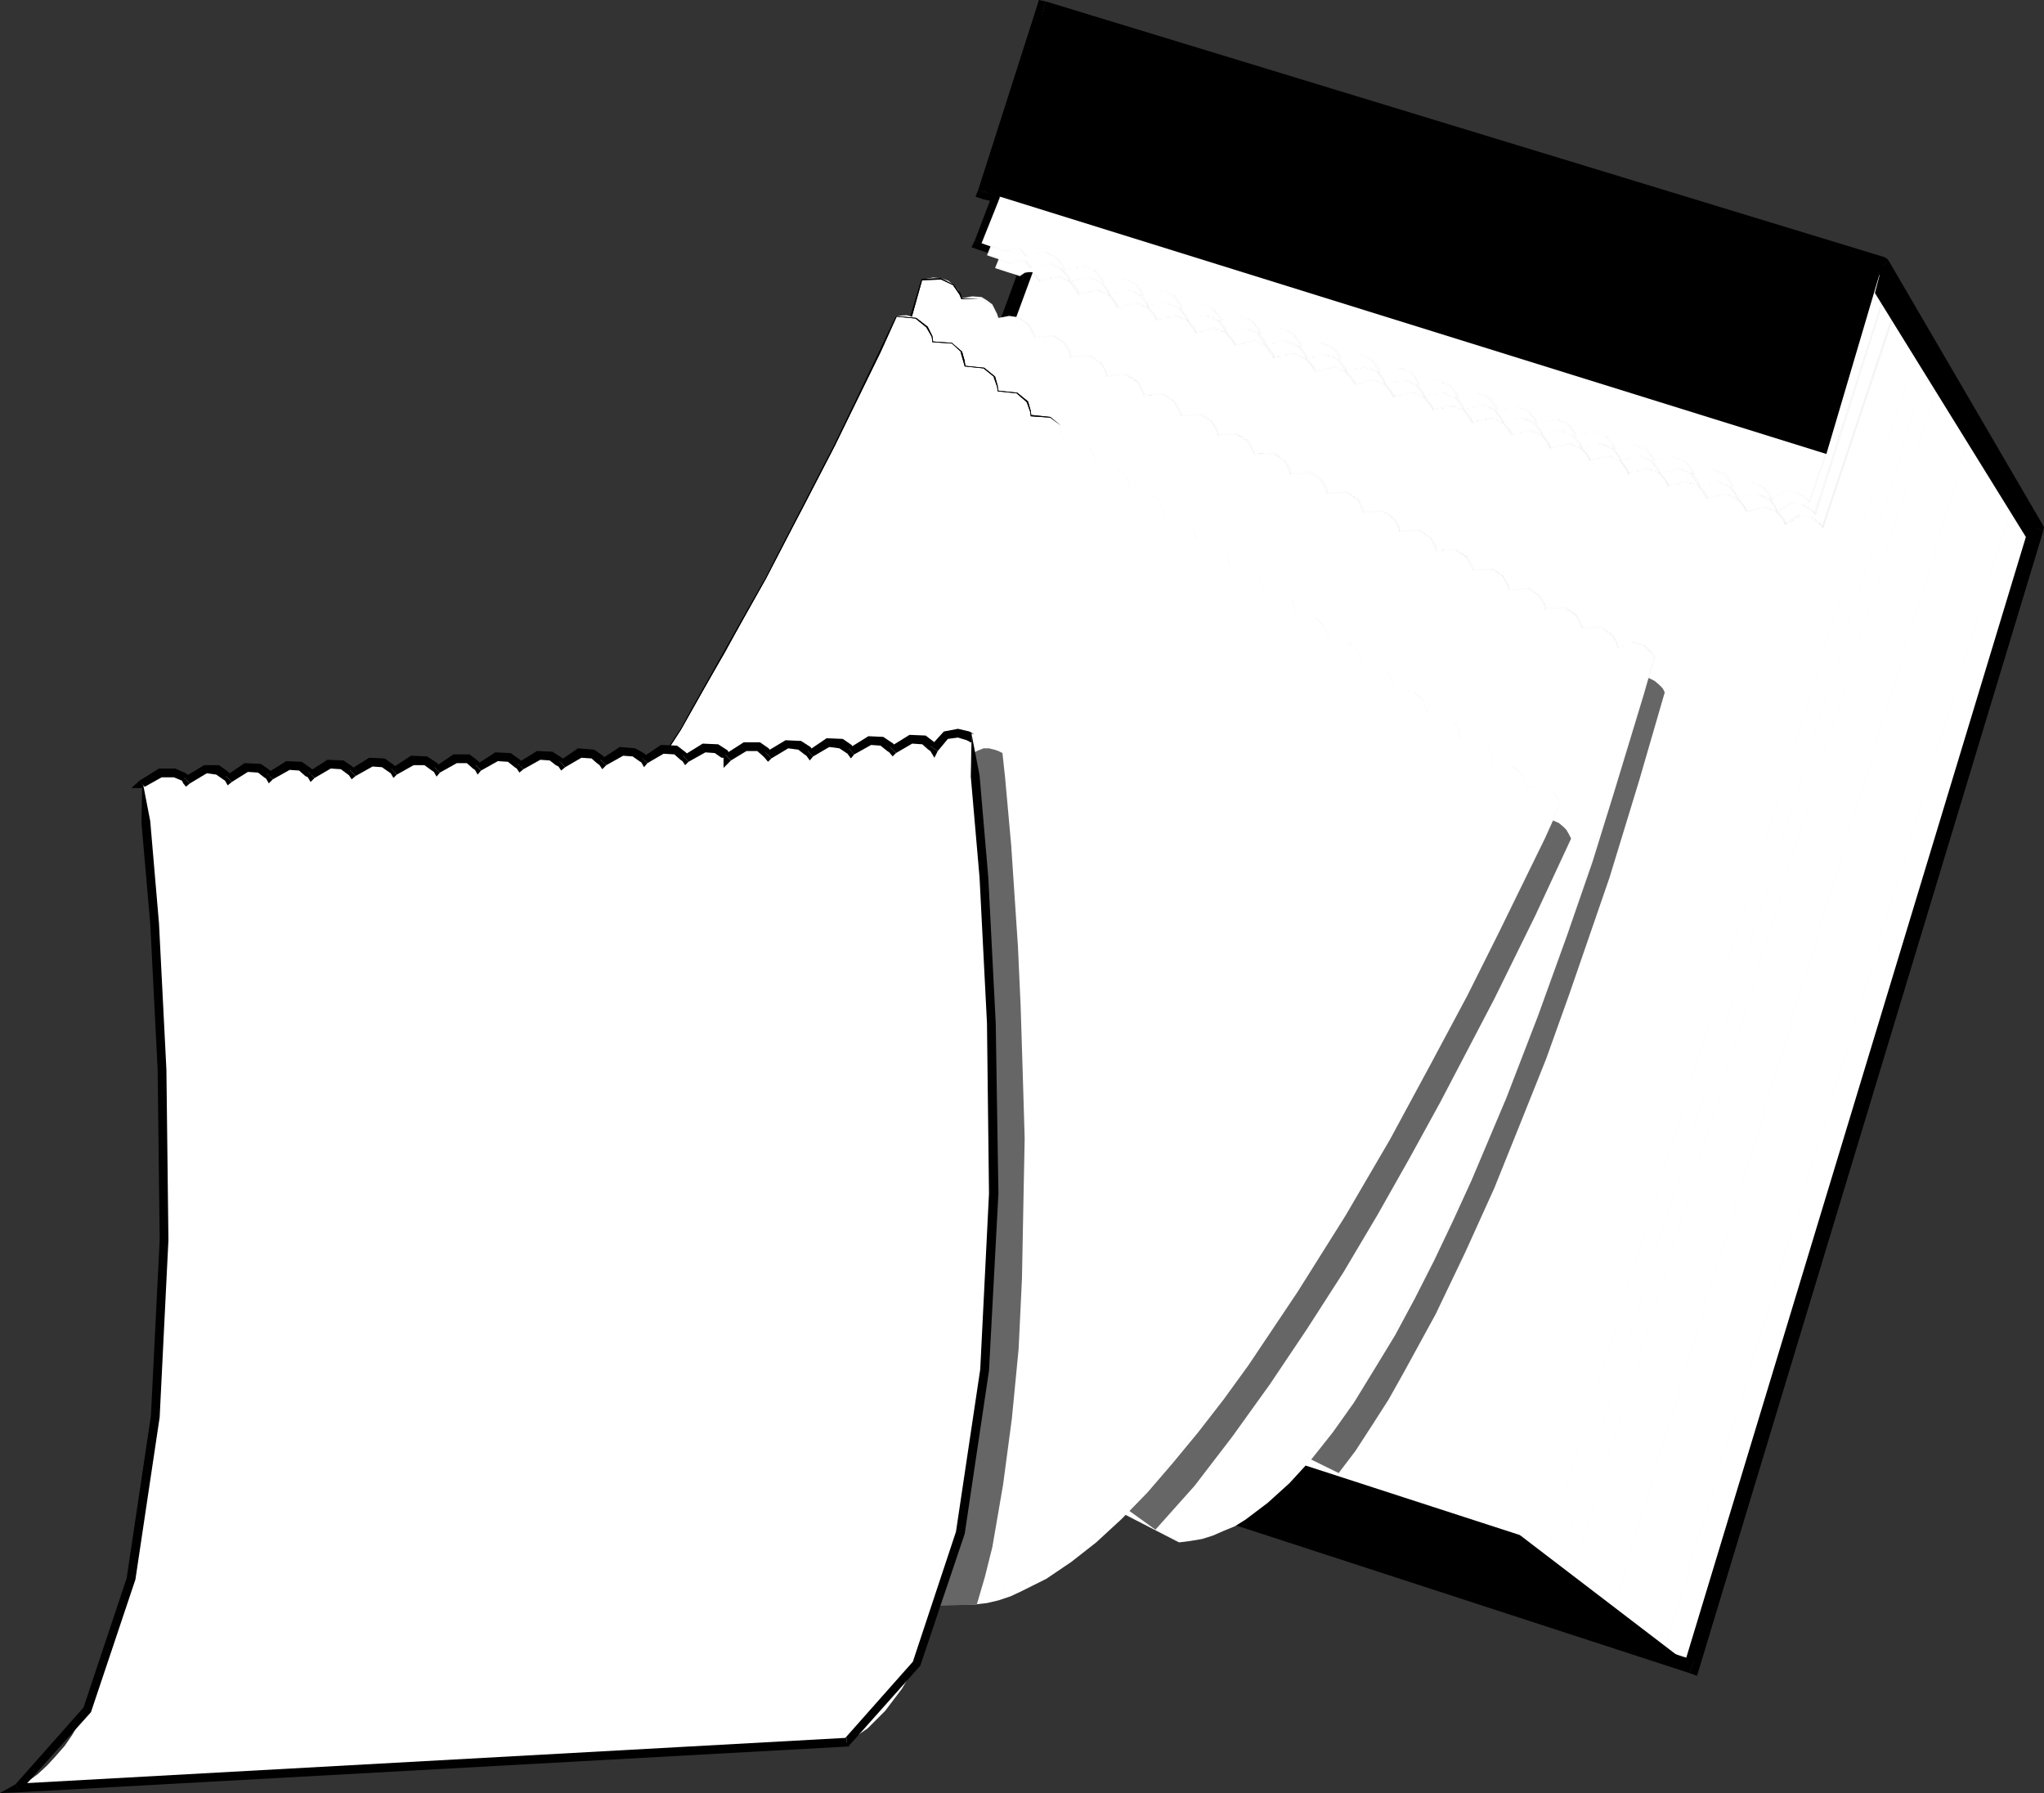 <?xml version="1.0" encoding="UTF-8" standalone="no"?>
<svg
   version="1.0"
   width="129.724mm"
   height="113.796mm"
   id="svg72"
   sodipodi:docname="Note Pad 3.wmf"
   xmlns:inkscape="http://www.inkscape.org/namespaces/inkscape"
   xmlns:sodipodi="http://sodipodi.sourceforge.net/DTD/sodipodi-0.dtd"
   xmlns="http://www.w3.org/2000/svg"
   xmlns:svg="http://www.w3.org/2000/svg">
  <rect width="100%" height="100%" fill="#333333" stroke="none"/>
  <sodipodi:namedview
     id="namedview72"
     pagecolor="#ffffff"
     bordercolor="#000000"
     borderopacity="0.25"
     inkscape:showpageshadow="2"
     inkscape:pageopacity="0.0"
     inkscape:pagecheckerboard="0"
     inkscape:deskcolor="#d1d1d1"
     inkscape:document-units="mm" />
  <defs
     id="defs1">
    <pattern
       id="WMFhbasepattern"
       patternUnits="userSpaceOnUse"
       width="6"
       height="6"
       x="0"
       y="0" />
  </defs>
  <path
     style="fill:#ffffff;fill-opacity:1;fill-rule:evenodd;stroke:none"
     d="m 241.269,60.427 -5.818,-2.1 4.202,-11.471 -3.394,-0.808 14.059,-43.947 201.192,61.396 37.006,63.335 -82.739,272.89 -234.481,-76.26 -12.443,-21.973 87.102,-236.213 -2.262,-0.969 1.778,-4.847 -3.394,-0.808 z"
     id="path1" />
  <path
     style="fill:#000000;fill-opacity:1;fill-rule:evenodd;stroke:none"
     d="m 233.835,57.68 0.97,2.262 5.979,1.939 1.131,-3.07 -5.979,-2.1 0.97,2.262 -3.07,-1.293 -0.808,1.616 1.778,0.646 z"
     id="path2" />
  <path
     style="fill:#000000;fill-opacity:1;fill-rule:evenodd;stroke:none"
     d="m 239.491,48.632 -1.293,-2.424 -4.363,11.471 3.07,1.293 4.363,-11.471 -1.131,-2.424 1.131,2.424 0.808,-1.939 -1.939,-0.485 z"
     id="path3" />
  <path
     style="fill:#000000;fill-opacity:1;fill-rule:evenodd;stroke:none"
     d="m 234.643,45.562 1.293,2.262 3.555,0.808 0.646,-3.555 -3.555,-0.808 1.293,2.262 -3.232,-0.969 -0.646,1.616 1.939,0.646 z"
     id="path4" />
  <path
     style="fill:#000000;fill-opacity:1;fill-rule:evenodd;stroke:none"
     d="m 250.803,0.323 -2.101,1.293 -14.059,43.947 3.232,0.969 14.059,-43.947 -2.101,1.293 0.97,-3.555 L 249.187,0 l -0.485,1.616 z"
     id="path5" />
  <path
     style="fill:#000000;fill-opacity:1;fill-rule:evenodd;stroke:none"
     d="m 453.126,62.689 -0.97,-0.969 -201.353,-61.396 -0.97,3.555 201.192,61.396 -1.131,-0.808 3.232,-1.777 -0.323,-0.485 -0.646,-0.485 z"
     id="path6" />
  <path
     style="fill:#000000;fill-opacity:1;fill-rule:evenodd;stroke:none"
     d="m 490.132,127.316 -0.162,-1.454 -36.845,-63.173 -3.232,1.777 37.006,63.173 -0.162,-1.454 3.394,1.131 0.162,-0.808 -0.323,-0.646 z"
     id="path7" />
  <path
     style="fill:#000000;fill-opacity:1;fill-rule:evenodd;stroke:none"
     d="m 405.292,401.337 2.262,-0.969 82.578,-273.051 -3.394,-1.131 -82.739,273.051 2.424,-0.969 -1.131,3.07 1.778,0.646 0.485,-1.616 z"
     id="path8" />
  <path
     style="fill:#000000;fill-opacity:1;fill-rule:evenodd;stroke:none"
     d="m 169.68,324.268 0.97,0.646 234.643,76.422 1.131,-3.07 -234.643,-76.422 0.97,0.646 -3.07,1.777 0.323,0.485 0.646,0.162 z"
     id="path9" />
  <path
     style="fill:#000000;fill-opacity:1;fill-rule:evenodd;stroke:none"
     d="m 157.398,300.841 v 1.454 l 12.282,21.973 3.07,-1.777 -12.282,-21.973 v 1.454 l -3.07,-1.131 -0.485,0.808 0.485,0.646 z"
     id="path10" />
  <path
     style="fill:#000000;fill-opacity:1;fill-rule:evenodd;stroke:none"
     d="m 245.147,66.889 -0.808,-2.1 -86.941,236.052 3.07,1.131 87.102,-236.213 -0.97,-2.1 0.97,2.1 0.485,-1.293 -1.454,-0.808 z"
     id="path11" />
  <path
     style="fill:#000000;fill-opacity:1;fill-rule:evenodd;stroke:none"
     d="m 242.238,63.658 0.808,2.1 2.101,1.131 1.454,-3.231 -2.101,-0.969 0.808,2.1 -3.07,-1.131 -0.485,1.454 1.293,0.646 z"
     id="path12" />
  <path
     style="fill:#000000;fill-opacity:1;fill-rule:evenodd;stroke:none"
     d="m 245.147,61.235 -1.131,-2.262 -1.778,4.685 3.07,1.131 1.778,-4.685 -1.131,-2.262 1.131,2.262 0.646,-1.777 -1.778,-0.485 z"
     id="path13" />
  <path
     style="fill:#000000;fill-opacity:1;fill-rule:evenodd;stroke:none"
     d="m 243.693,59.296 -1.939,1.131 3.394,0.808 0.808,-3.393 -3.555,-0.969 -1.939,0.969 1.939,-0.969 -1.454,-0.323 -0.485,1.293 z"
     id="path14" />
  <path
     style="fill:#000000;fill-opacity:1;fill-rule:evenodd;stroke:none"
     d="m 240.784,61.881 2.101,-0.808 0.808,-1.777 -3.232,-1.454 -0.808,1.777 2.262,-0.808 -1.131,3.07 1.616,0.808 0.485,-1.616 z"
     id="path15" />
  <path
     style="fill:#000000;fill-opacity:1;fill-rule:evenodd;stroke:none"
     d="m 484.476,127.155 -81.77,269.981 h 0.162 l 81.77,-269.82 -0.162,-0.162 -81.77,269.981 h 0.162 l 81.77,-269.82 z"
     id="path16" />
  <path
     style="fill:#000000;fill-opacity:1;fill-rule:evenodd;stroke:none"
     d="m 481.729,123.277 -82.093,271.112 0.162,0.162 82.254,-271.274 h -0.323 l -82.093,271.112 0.162,0.162 82.254,-271.274 z"
     id="path17" />
  <path
     style="fill:#000000;fill-opacity:1;fill-rule:evenodd;stroke:none"
     d="m 479.143,118.915 -83.062,273.374 0.162,0.162 83.224,-273.374 -0.323,-0.162 -83.062,273.374 0.162,0.162 83.224,-273.374 z"
     id="path18" />
  <path
     style="fill:#000000;fill-opacity:1;fill-rule:evenodd;stroke:none"
     d="m 476.719,114.875 -83.709,275.151 0.323,0.162 83.547,-275.151 -0.162,-0.162 -83.709,275.151 0.323,0.162 83.547,-275.151 z"
     id="path19" />
  <path
     style="fill:#000000;fill-opacity:1;fill-rule:evenodd;stroke:none"
     d="m 474.134,110.836 -84.194,276.606 0.162,0.162 84.194,-276.606 -0.162,-0.162 -84.194,276.606 0.162,0.162 84.194,-276.606 z"
     id="path20" />
  <path
     style="fill:#000000;fill-opacity:1;fill-rule:evenodd;stroke:none"
     d="m 471.71,106.797 -84.84,278.544 h 0.323 l 84.678,-278.383 -0.162,-0.162 -84.84,278.544 h 0.323 l 84.678,-278.383 z"
     id="path21" />
  <path
     style="fill:#000000;fill-opacity:1;fill-rule:evenodd;stroke:none"
     d="m 468.963,102.758 -85.001,278.383 0.162,0.162 85.163,-278.383 -0.323,-0.162 -85.001,278.383 0.162,0.162 85.163,-278.383 z"
     id="path22" />
  <path
     style="fill:#000000;fill-opacity:1;fill-rule:evenodd;stroke:none"
     d="m 466.539,98.557 -85.971,280.483 h 0.323 l 85.971,-280.322 -0.323,-0.162 -85.971,280.483 h 0.323 l 85.971,-280.322 z"
     id="path23" />
  <path
     style="fill:#000000;fill-opacity:1;fill-rule:evenodd;stroke:none"
     d="m 463.953,94.518 -86.779,282.422 0.323,0.162 86.618,-282.422 -0.162,-0.162 -86.779,282.422 0.323,0.162 86.618,-282.422 z"
     id="path24" />
  <path
     style="fill:#000000;fill-opacity:1;fill-rule:evenodd;stroke:none"
     d="m 461.529,90.478 -87.425,284.199 0.323,0.162 87.264,-284.199 -0.162,-0.162 -87.425,284.199 0.323,0.162 87.264,-284.199 z"
     id="path25" />
  <path
     style="fill:#000000;fill-opacity:1;fill-rule:evenodd;stroke:none"
     d="m 458.782,86.439 -88.072,285.977 0.323,0.162 87.91,-285.977 -0.162,-0.162 -88.072,285.977 0.323,0.162 87.91,-285.977 z"
     id="path26" />
  <path
     style="fill:#000000;fill-opacity:1;fill-rule:evenodd;stroke:none"
     d="m 456.358,82.4 -88.88,288.077 h 0.323 l 88.718,-287.915 -0.162,-0.162 -88.88,288.077 h 0.323 l 88.718,-287.915 z"
     id="path27" />
  <path
     style="fill:#000000;fill-opacity:1;fill-rule:evenodd;stroke:none"
     d="m 158.853,301.487 12.443,21.973 234.481,76.26 -41.208,-31.506 z"
     id="path28" />
  <path
     style="fill:#000000;fill-opacity:1;fill-rule:evenodd;stroke:none"
     d="m 158.853,301.487 12.282,22.135 235.289,76.422 -41.854,-31.991 -205.555,-66.728 -0.162,0.323 205.717,66.566 41.208,31.667 0.162,-0.162 -234.643,-76.422 v 0 l -12.282,-21.973 -0.162,0.162 12.282,22.135 235.289,76.422 -41.854,-31.991 -205.555,-66.728 -0.162,0.323 205.717,66.566 41.208,31.667 0.162,-0.162 -234.643,-76.422 v 0 l -12.282,-21.973 z"
     id="path29" />
  <path
     style="fill:#000000;fill-opacity:1;fill-rule:evenodd;stroke:none"
     d="m 364.731,368.215 90.173,-289.693 -0.323,-0.162 -90.173,289.693 0.323,0.162 90.173,-289.693 -0.323,-0.162 -90.173,289.693 z"
     id="path30" />
  <path
     style="fill:#ffffff;fill-opacity:1;fill-rule:evenodd;stroke:none"
     d="m 189.718,220.864 0.162,0.485 z"
     id="path31" />
  <path
     style="fill:#ffffff;fill-opacity:1;fill-rule:evenodd;stroke:none"
     d="m 455.065,72.867 -17.776,53.479 -0.646,-0.808 -0.97,-0.808 -1.131,-0.646 -1.454,-0.485 h -1.454 l -1.616,0.646 -1.616,1.454 -0.485,-1.131 -0.646,-0.808 -0.808,-0.969 -1.293,-0.808 -1.616,-0.485 -2.101,0.162 -2.424,1.131 -0.485,-1.131 -0.646,-0.969 -0.97,-0.969 -1.293,-0.808 -1.616,-0.485 -1.939,0.323 -2.586,0.808 -0.323,-1.131 -0.646,-0.808 -0.97,-0.969 -1.131,-0.808 -1.616,-0.323 h -2.101 l -2.586,1.131 -0.485,-1.131 -0.485,-0.808 -0.97,-1.131 -1.293,-0.646 -1.616,-0.485 -2.101,0.162 -2.424,0.969 -0.485,-0.969 -0.646,-1.131 -0.808,-0.808 -1.293,-0.969 -1.454,-0.323 -2.262,0.162 -2.424,0.808 -0.485,-0.969 -0.485,-0.808 -1.131,-1.131 -1.131,-0.646 -1.616,-0.485 h -2.101 l -2.586,1.131 -0.323,-1.131 -0.646,-0.808 -0.808,-0.969 -1.293,-0.969 -1.616,-0.323 -2.101,0.162 -2.424,0.969 -0.485,-1.131 -0.646,-0.969 -0.97,-0.808 -1.293,-0.808 -1.454,-0.323 -2.262,0.162 -2.424,0.808 -0.323,-0.969 -0.646,-0.969 -0.97,-1.131 -1.131,-0.646 -1.616,-0.485 -2.101,0.162 -2.424,0.969 -0.646,-0.969 -0.485,-0.969 -0.97,-0.969 -1.293,-0.808 -1.616,-0.485 -2.101,0.162 -2.424,0.969 -0.323,-1.131 -0.808,-0.808 -0.808,-0.969 -1.293,-0.808 -1.616,-0.323 h -2.101 l -2.424,1.131 -0.485,-1.131 -0.646,-0.969 -0.97,-0.969 -1.293,-0.969 -1.454,-0.323 -2.101,0.323 -2.586,0.808 -0.485,-1.131 -0.646,-0.808 -0.97,-1.131 -1.293,-0.646 -1.778,-0.485 -2.101,0.162 -2.586,0.808 -0.323,-0.969 -0.646,-0.969 -0.97,-0.808 -1.131,-0.969 -1.616,-0.323 h -2.101 l -2.424,1.131 -0.646,-1.131 -0.485,-0.808 -0.808,-1.131 -1.454,-0.646 -1.616,-0.485 -2.101,0.162 -2.424,0.969 -0.323,-0.969 -0.808,-1.131 -0.808,-0.808 -1.293,-0.808 -1.454,-0.485 -2.101,0.162 -2.586,0.969 -0.485,-1.131 -0.485,-0.808 -0.97,-1.131 -1.293,-0.646 -1.616,-0.323 h -2.101 l -2.424,0.969 -0.323,-0.969 -0.808,-0.969 -0.808,-0.969 -1.293,-0.969 -1.616,-0.323 -2.101,0.162 -2.424,0.969 -0.323,-1.131 -0.808,-0.808 -0.808,-1.131 -1.131,-0.808 -1.616,-0.323 -2.101,0.162 -2.586,0.808 -0.323,-0.485 -0.808,-1.131 -0.646,-0.485 h -0.808 l -0.97,0.162 -1.131,0.808 -5.979,-1.939 5.979,-14.703 z"
     id="path32" />
  <path
     style="fill:#000000;fill-opacity:1;fill-rule:evenodd;stroke:none"
     d="m 454.903,72.867 -17.776,53.479 h 0.323 l -0.808,-0.808 -2.101,-1.616 -2.909,-0.485 -3.394,2.1 0.162,0.162 -0.485,-1.131 -1.454,-1.777 -2.909,-1.293 -4.525,1.131 h 0.162 l -0.646,-0.969 -1.616,-2.1 -2.909,-1.131 -4.525,0.969 h 0.162 l -0.485,-0.969 -1.454,-1.777 -2.909,-1.293 -4.686,1.131 h 0.162 l -0.485,-1.131 -1.616,-1.939 -2.909,-1.131 -4.686,1.131 0.162,0.162 -0.485,-1.131 -1.454,-1.939 -2.747,-1.293 -4.686,1.131 h 0.162 l -0.485,-0.969 -1.616,-1.939 -2.909,-1.131 -4.686,0.969 0.162,0.162 -0.485,-1.131 -1.454,-1.939 -2.909,-1.293 -4.525,1.131 h 0.162 l -0.485,-0.969 -1.778,-1.939 -2.747,-1.131 -4.686,0.969 0.162,0.162 -0.485,-1.131 -1.454,-1.777 -2.909,-1.293 -4.525,1.131 v 0 l -0.485,-0.969 -1.616,-2.1 -2.909,-1.131 -4.525,0.969 0.162,0.162 -0.646,-1.131 -1.454,-1.777 -2.909,-1.293 -4.525,1.131 h 0.162 l -0.485,-1.131 -1.778,-1.939 -2.747,-1.131 -4.686,0.969 h 0.162 l -0.485,-0.969 -1.939,-1.939 -2.909,-1.293 -4.686,0.969 0.162,0.162 -0.485,-1.131 -1.454,-1.777 -2.909,-1.293 -4.525,1.131 v 0 l -0.485,-0.969 -1.616,-1.939 -2.909,-1.293 -4.525,1.293 h 0.162 l -0.485,-1.131 -1.616,-1.939 -2.747,-1.131 -4.686,0.969 h 0.162 l -0.485,-0.969 -1.616,-1.777 -2.909,-1.293 -4.525,0.969 0.162,0.162 -0.646,-1.131 -1.454,-1.939 -2.909,-1.131 -4.525,0.969 h 0.162 l -0.485,-0.969 -1.454,-1.939 -2.909,-1.293 -4.686,0.969 0.162,0.162 -0.323,-0.485 -0.97,-1.131 -1.616,-0.485 -1.939,0.808 h 0.162 l -6.141,-1.939 0.162,0.162 5.979,-14.703 h -0.162 l 210.403,23.427 v -0.323 l -210.403,-23.266 -6.141,14.864 6.141,1.939 1.939,-0.808 v 0 l 1.454,0.485 v 0 l 0.97,1.131 0.323,0.485 4.686,-1.131 h -0.162 l 2.909,1.293 h -0.162 l 1.454,1.939 0.646,1.131 4.525,-1.131 v 0 l 2.747,1.293 v -0.162 l 1.454,1.939 0.485,1.131 4.686,-0.969 v 0 l 2.747,1.131 v 0 l 1.616,1.777 h -0.162 l 0.646,1.131 4.686,-1.131 h -0.162 l 2.909,1.293 -0.162,-0.162 1.454,1.939 0.646,1.131 4.686,-1.131 h -0.162 l 2.747,1.131 v 0 l 1.616,1.939 0.485,0.969 4.686,-0.969 v 0 l 2.747,1.293 v -0.162 l 1.293,1.777 0.646,1.131 4.686,-1.131 h -0.162 l 3.07,1.293 v 0 l 1.778,1.939 h -0.162 l 0.646,1.131 4.686,-1.131 h -0.162 l 2.909,1.293 -0.162,-0.162 1.616,1.939 0.646,1.131 4.525,-0.969 v 0 l 2.747,1.131 v 0 l 1.454,1.777 0.485,1.131 4.686,-1.131 v 0 l 2.747,1.293 v -0.162 l 1.454,1.939 0.646,1.131 4.686,-0.969 v 0 l 2.747,1.131 v 0 l 1.293,1.777 0.646,1.131 4.686,-1.131 h -0.162 l 2.909,1.293 v 0 l 1.454,1.616 v 0 l 0.485,1.131 4.686,-0.969 v 0 l 2.747,1.131 v 0 l 1.454,1.939 0.485,1.131 4.686,-1.131 h -0.162 l 2.909,1.293 v -0.162 l 1.616,1.777 h -0.162 l 0.646,1.131 4.686,-0.969 h -0.162 l 2.909,1.131 h -0.162 l 1.454,1.939 0.485,1.131 4.686,-1.293 v 0 l 2.747,1.293 v -0.162 l 1.616,1.939 0.485,1.131 4.686,-0.969 h -0.162 l 2.909,1.131 v 0 l 1.293,1.777 0.646,1.131 4.525,-1.131 v 0 l 2.747,1.293 v -0.162 l 1.616,1.939 0.646,1.131 4.525,-0.969 v 0 l 2.747,1.131 v 0 l 1.454,1.777 0.485,1.131 3.555,-2.1 h -0.162 l 2.909,0.485 h -0.162 l 2.101,1.454 v -0.162 l 0.808,1.131 17.938,-53.802 h -0.323 l -17.776,53.479 h 0.323 l -0.808,-0.808 -2.101,-1.616 -2.909,-0.485 -3.394,2.1 0.162,0.162 -0.485,-1.131 -1.454,-1.777 -2.909,-1.293 -4.525,1.131 h 0.162 l -0.646,-0.969 -1.616,-2.1 -2.909,-1.131 -4.525,0.969 h 0.162 l -0.485,-0.969 -1.454,-1.777 -2.909,-1.293 -4.686,1.131 h 0.162 l -0.485,-1.131 -1.616,-1.939 -2.909,-1.131 -4.686,1.131 0.162,0.162 -0.485,-1.131 -1.454,-1.939 -2.747,-1.293 -4.686,1.131 h 0.162 l -0.485,-0.969 -1.616,-1.939 -2.909,-1.131 -4.686,0.969 0.162,0.162 -0.485,-1.131 -1.454,-1.939 -2.909,-1.293 -4.525,1.131 h 0.162 l -0.485,-0.969 -1.778,-1.939 -2.747,-1.131 -4.686,0.969 0.162,0.162 -0.485,-1.131 -1.454,-1.777 -2.909,-1.293 -4.525,1.131 v 0 l -0.485,-0.969 -1.616,-2.1 -2.909,-1.131 -4.525,0.969 0.162,0.162 -0.646,-1.131 -1.454,-1.777 -2.909,-1.293 -4.525,1.131 h 0.162 l -0.485,-1.131 -1.778,-1.939 -2.747,-1.131 -4.686,0.969 h 0.162 l -0.485,-0.969 -1.939,-1.939 -2.909,-1.293 -4.686,0.969 0.162,0.162 -0.485,-1.131 -1.454,-1.777 -2.909,-1.293 -4.525,1.131 v 0 l -0.485,-0.969 -1.616,-1.939 -2.909,-1.293 -4.525,1.293 h 0.162 l -0.485,-1.131 -1.616,-1.939 -2.747,-1.131 -4.686,0.969 h 0.162 l -0.485,-0.969 -1.616,-1.777 -2.909,-1.293 -4.525,0.969 0.162,0.162 -0.646,-1.131 -1.454,-1.939 -2.909,-1.131 -4.525,0.969 h 0.162 l -0.485,-0.969 -1.454,-1.939 -2.909,-1.293 -4.686,0.969 0.162,0.162 -0.323,-0.485 -0.97,-1.131 -1.616,-0.485 -1.939,0.808 h 0.162 l -6.141,-1.939 0.162,0.162 5.979,-14.703 h -0.162 l 210.403,23.427 v -0.323 l -210.403,-23.266 -6.141,14.864 6.141,1.939 1.939,-0.808 v 0 l 1.454,0.485 v 0 l 0.97,1.131 0.323,0.485 4.686,-1.131 h -0.162 l 2.909,1.293 h -0.162 l 1.454,1.939 0.646,1.131 4.525,-1.131 v 0 l 2.747,1.293 v -0.162 l 1.454,1.939 0.485,1.131 4.686,-0.969 v 0 l 2.747,1.131 v 0 l 1.616,1.777 h -0.162 l 0.646,1.131 4.686,-1.131 h -0.162 l 2.909,1.293 -0.162,-0.162 1.454,1.939 0.646,1.131 4.686,-1.131 h -0.162 l 2.747,1.131 v 0 l 1.616,1.939 0.485,0.969 4.686,-0.969 v 0 l 2.747,1.293 v -0.162 l 1.293,1.777 0.646,1.131 4.686,-1.131 h -0.162 l 3.07,1.293 v 0 l 1.778,1.939 h -0.162 l 0.646,1.131 4.686,-1.131 h -0.162 l 2.909,1.293 -0.162,-0.162 1.616,1.939 0.646,1.131 4.525,-0.969 v 0 l 2.747,1.131 v 0 l 1.454,1.777 0.485,1.131 4.686,-1.131 v 0 l 2.747,1.293 v -0.162 l 1.454,1.939 0.646,1.131 4.686,-0.969 v 0 l 2.747,1.131 v 0 l 1.293,1.777 0.646,1.131 4.686,-1.131 h -0.162 l 2.909,1.293 v 0 l 1.454,1.616 v 0 l 0.485,1.131 4.686,-0.969 v 0 l 2.747,1.131 v 0 l 1.454,1.939 0.485,1.131 4.686,-1.131 h -0.162 l 2.909,1.293 v -0.162 l 1.616,1.777 h -0.162 l 0.646,1.131 4.686,-0.969 h -0.162 l 2.909,1.131 h -0.162 l 1.454,1.939 0.485,1.131 4.686,-1.293 v 0 l 2.747,1.293 v -0.162 l 1.616,1.939 0.485,1.131 4.686,-0.969 h -0.162 l 2.909,1.131 v 0 l 1.293,1.777 0.646,1.131 4.525,-1.131 v 0 l 2.747,1.293 v -0.162 l 1.616,1.939 0.646,1.131 4.525,-0.969 v 0 l 2.747,1.131 v 0 l 1.454,1.777 0.485,1.131 3.555,-2.1 h -0.162 l 2.909,0.485 h -0.162 l 2.101,1.454 v -0.162 l 0.808,1.131 17.938,-53.802 z"
     id="path33" />
  <path
     style="fill:#ffffff;fill-opacity:1;fill-rule:evenodd;stroke:none"
     d="m 452.479,69.636 -17.13,53.641 -0.646,-0.969 -1.131,-0.646 -0.97,-0.646 -1.454,-0.323 h -1.454 l -1.454,0.646 -1.778,1.454 -0.485,-1.131 -0.646,-0.969 -0.808,-0.969 -1.454,-0.808 -1.616,-0.485 -2.101,0.323 -2.424,0.808 -0.323,-1.131 -0.808,-0.808 -0.808,-0.969 -1.293,-0.808 -1.454,-0.323 h -2.262 l -2.424,1.131 -0.323,-1.131 -0.646,-0.808 -0.97,-1.131 -1.454,-0.808 -1.454,-0.323 -2.101,0.162 -2.424,0.808 -0.485,-0.969 -0.646,-0.969 -0.97,-0.808 -1.131,-0.969 -1.616,-0.323 -2.101,0.162 -2.424,0.808 -0.323,-0.969 -0.808,-0.808 -0.808,-1.131 -1.454,-0.646 -1.616,-0.485 h -2.101 l -2.424,1.131 -0.323,-1.131 -0.646,-0.969 -0.97,-0.808 -1.131,-0.969 -1.616,-0.323 -2.101,0.162 -2.424,0.969 -0.485,-1.131 -0.646,-0.969 -0.808,-0.969 -1.454,-0.646 -1.616,-0.323 h -2.101 l -2.424,0.969 -0.323,-0.969 -0.808,-0.969 -0.808,-1.131 -1.293,-0.646 -1.616,-0.485 -2.101,0.162 -2.424,0.969 -0.323,-0.969 -0.646,-0.969 -0.97,-0.969 -1.293,-0.808 -1.616,-0.485 -2.101,0.162 -2.424,0.969 -0.485,-1.131 -0.646,-0.808 -0.97,-0.969 -1.131,-0.808 -1.616,-0.323 h -2.101 l -2.424,1.131 -0.485,-1.131 -0.646,-0.969 -0.808,-0.969 -1.454,-0.969 -1.616,-0.323 -2.101,0.323 -2.424,0.808 -0.323,-1.131 -0.808,-0.808 -0.808,-0.969 -1.293,-0.808 -1.454,-0.323 -2.101,0.162 -2.586,0.808 -0.485,-0.969 -0.646,-0.808 -0.97,-1.131 -1.454,-0.969 -1.616,-0.323 h -2.101 l -2.586,1.131 -0.323,-1.131 -0.646,-0.808 -0.97,-1.131 -1.131,-0.808 -1.778,-0.323 -2.101,0.162 -2.424,0.808 -0.485,-0.969 -0.646,-0.969 -0.808,-0.808 -1.293,-0.808 -1.616,-0.485 -2.101,0.162 -2.424,0.969 -0.323,-1.131 -0.646,-0.808 -0.97,-1.131 -1.293,-0.646 -1.616,-0.485 -2.262,0.162 -2.424,0.969 -0.323,-0.969 -0.646,-1.131 -0.97,-0.808 -1.131,-0.969 -1.616,-0.323 -2.101,0.162 -2.424,0.969 -0.485,-1.131 -0.646,-0.808 -0.808,-0.969 -1.293,-0.808 -1.778,-0.323 h -2.101 l -2.424,0.969 -0.323,-0.969 -0.485,-1.131 -1.131,-0.808 -1.293,-0.969 -1.454,-0.485 -2.101,0.162 -2.586,0.969 -0.162,-0.646 -0.808,-0.969 -0.808,-0.323 -0.808,-0.162 -0.97,0.323 -1.131,0.646 -5.818,-1.939 5.818,-14.703 z"
     id="path34" />
  <path
     style="fill:#000000;fill-opacity:1;fill-rule:evenodd;stroke:none"
     d="m 452.318,69.636 -17.13,53.641 h 0.323 l -0.808,-0.969 -2.101,-1.293 -2.909,-0.485 -3.394,2.1 h 0.162 l -0.485,-0.969 -1.454,-2.1 -3.07,-1.131 -4.525,0.969 h 0.162 l -0.646,-0.969 -1.454,-1.777 -2.747,-1.293 -4.686,1.131 h 0.162 l -0.485,-1.131 -1.454,-1.939 -3.07,-1.131 -4.525,0.969 v 0.162 l -0.485,-1.131 -1.454,-1.777 -2.909,-1.293 -4.525,1.131 h 0.162 l -0.646,-0.969 -1.454,-1.939 -3.07,-1.131 -4.525,0.969 0.162,0.162 -0.323,-1.131 -1.778,-1.939 -2.747,-1.293 -4.525,1.131 v 0 l -0.485,-0.969 -1.454,-1.939 -3.07,-1.131 -4.525,0.969 0.162,0.162 -0.646,-1.131 -1.454,-1.939 -2.909,-1.293 -4.525,1.293 h 0.162 l -0.485,-0.969 -1.454,-2.1 -3.07,-1.131 -4.525,0.969 v 0.162 l -0.485,-1.131 -1.454,-1.777 -2.909,-1.293 -4.525,1.131 v 0 l -0.485,-1.131 -1.454,-1.939 -3.07,-1.131 -4.525,0.969 h 0.162 l -0.646,-0.969 -1.293,-1.777 -2.909,-1.293 -4.686,1.131 h 0.162 l -0.485,-1.131 -1.778,-1.939 -3.07,-1.293 -4.686,1.131 h 0.162 l -0.485,-0.969 -1.454,-1.939 -3.07,-1.293 -4.525,1.131 v 0 l -0.485,-1.131 -1.454,-1.777 -2.909,-1.131 -4.525,0.969 h 0.162 l -0.646,-0.969 -1.454,-1.777 -2.909,-1.293 -4.686,0.969 0.162,0.162 -0.323,-1.131 -1.616,-1.939 -2.909,-1.131 -4.525,0.969 h 0.162 l -0.646,-0.969 -1.454,-1.777 -3.07,-1.293 -4.525,1.131 h 0.162 l -0.323,-1.131 -1.778,-1.939 -2.747,-1.454 -4.686,1.131 h 0.162 l -0.323,-0.485 -0.97,-1.131 -1.454,-0.323 -2.101,0.808 v 0 l -5.656,-1.777 v 0.162 l 5.818,-14.864 -0.162,0.162 209.918,23.104 v -0.323 l -209.918,-23.104 -5.818,15.026 5.818,1.939 2.262,-0.808 h -0.162 l 1.293,0.323 v -0.162 l 0.808,1.131 0.485,0.646 4.686,-1.131 h -0.162 l 2.909,1.454 -0.162,-0.162 1.616,1.939 0.485,1.131 4.525,-0.969 v 0 l 2.909,1.131 v 0 l 1.454,1.777 0.485,1.131 4.686,-1.131 v 0 l 2.747,1.293 -0.162,-0.162 1.616,1.939 0.485,1.131 4.686,-0.969 h -0.162 l 3.07,1.131 h -0.162 l 1.454,1.777 0.646,1.131 4.525,-1.131 v 0 l 2.747,1.293 v -0.162 l 1.293,1.777 0.646,1.131 4.686,-0.969 v 0 l 2.909,1.131 h -0.162 l 1.454,1.939 0.646,0.969 4.686,-0.969 h -0.162 l 3.07,1.293 v -0.162 l 1.616,1.939 0.646,1.131 4.686,-0.969 h -0.162 l 2.909,1.131 h -0.162 l 1.454,1.777 0.646,1.131 4.525,-1.131 v 0 l 3.07,1.293 -0.162,-0.162 1.454,1.939 0.485,1.131 4.686,-0.969 v 0 l 2.747,1.131 v 0 l 1.293,1.777 0.646,1.131 4.686,-1.131 h -0.162 l 3.07,1.293 -0.162,-0.162 1.454,1.939 0.646,1.131 4.686,-1.131 h -0.162 l 2.747,1.131 v 0 l 1.454,1.939 0.646,1.131 4.525,-1.131 v 0 l 2.909,1.293 v 0 l 1.293,1.616 0.646,1.131 4.686,-0.969 h -0.162 l 2.909,1.131 h -0.162 l 1.616,1.939 0.485,1.131 4.525,-1.131 v 0 l 2.909,1.293 v -0.162 l 1.454,1.777 0.646,1.131 4.525,-0.969 v 0 l 2.747,1.131 v 0 l 1.293,1.777 0.646,1.131 4.686,-1.131 h -0.162 l 3.07,1.293 -0.162,-0.162 1.454,1.939 0.646,1.131 4.686,-0.969 h -0.162 l 2.747,1.131 v 0 l 1.454,1.777 0.485,1.131 4.686,-1.131 v 0 l 2.909,1.293 v -0.162 l 1.454,1.939 0.485,1.293 3.555,-2.262 h -0.162 l 2.909,0.485 h -0.162 l 2.101,1.293 v 0 l 0.97,0.969 16.968,-53.641 -0.162,-0.162 -17.13,53.641 h 0.323 l -0.808,-0.969 -2.101,-1.293 -2.909,-0.485 -3.394,2.1 h 0.162 l -0.485,-0.969 -1.454,-2.1 -3.07,-1.131 -4.525,0.969 h 0.162 l -0.646,-0.969 -1.454,-1.777 -2.747,-1.293 -4.686,1.131 h 0.162 l -0.485,-1.131 -1.454,-1.939 -3.07,-1.131 -4.525,0.969 v 0.162 l -0.485,-1.131 -1.454,-1.777 -2.909,-1.293 -4.525,1.131 h 0.162 l -0.646,-0.969 -1.454,-1.939 -3.07,-1.131 -4.525,0.969 0.162,0.162 -0.323,-1.131 -1.778,-1.939 -2.747,-1.293 -4.525,1.131 v 0 l -0.485,-0.969 -1.454,-1.939 -3.07,-1.131 -4.525,0.969 0.162,0.162 -0.646,-1.131 -1.454,-1.939 -2.909,-1.293 -4.525,1.293 h 0.162 l -0.485,-0.969 -1.454,-2.1 -3.07,-1.131 -4.525,0.969 v 0.162 l -0.485,-1.131 -1.454,-1.777 -2.909,-1.293 -4.525,1.131 v 0 l -0.485,-1.131 -1.454,-1.939 -3.07,-1.131 -4.525,0.969 h 0.162 l -0.646,-0.969 -1.293,-1.777 -2.909,-1.293 -4.686,1.131 h 0.162 l -0.485,-1.131 -1.778,-1.939 -3.07,-1.293 -4.686,1.131 h 0.162 l -0.485,-0.969 -1.454,-1.939 -3.07,-1.293 -4.525,1.131 v 0 l -0.485,-1.131 -1.454,-1.777 -2.909,-1.131 -4.525,0.969 h 0.162 l -0.646,-0.969 -1.454,-1.777 -2.909,-1.293 -4.686,0.969 0.162,0.162 -0.323,-1.131 -1.616,-1.939 -2.909,-1.131 -4.525,0.969 h 0.162 l -0.646,-0.969 -1.454,-1.777 -3.07,-1.293 -4.525,1.131 h 0.162 l -0.323,-1.131 -1.778,-1.939 -2.747,-1.454 -4.686,1.131 h 0.162 l -0.323,-0.485 -0.97,-1.131 -1.454,-0.323 -2.101,0.808 v 0 l -5.656,-1.777 v 0.162 l 5.818,-14.864 -0.162,0.162 209.918,23.104 v -0.323 l -209.918,-23.104 -5.818,15.026 5.818,1.939 2.262,-0.808 h -0.162 l 1.293,0.323 v -0.162 l 0.808,1.131 0.485,0.646 4.686,-1.131 h -0.162 l 2.909,1.454 -0.162,-0.162 1.616,1.939 0.485,1.131 4.525,-0.969 v 0 l 2.909,1.131 v 0 l 1.454,1.777 0.485,1.131 4.686,-1.131 v 0 l 2.747,1.293 -0.162,-0.162 1.616,1.939 0.485,1.131 4.686,-0.969 h -0.162 l 3.07,1.131 h -0.162 l 1.454,1.777 0.646,1.131 4.525,-1.131 v 0 l 2.747,1.293 v -0.162 l 1.293,1.777 0.646,1.131 4.686,-0.969 v 0 l 2.909,1.131 h -0.162 l 1.454,1.939 0.646,0.969 4.686,-0.969 h -0.162 l 3.07,1.293 v -0.162 l 1.616,1.939 0.646,1.131 4.686,-0.969 h -0.162 l 2.909,1.131 h -0.162 l 1.454,1.777 0.646,1.131 4.525,-1.131 v 0 l 3.07,1.293 -0.162,-0.162 1.454,1.939 0.485,1.131 4.686,-0.969 v 0 l 2.747,1.131 v 0 l 1.293,1.777 0.646,1.131 4.686,-1.131 h -0.162 l 3.07,1.293 -0.162,-0.162 1.454,1.939 0.646,1.131 4.686,-1.131 h -0.162 l 2.747,1.131 v 0 l 1.454,1.939 0.646,1.131 4.525,-1.131 v 0 l 2.909,1.293 v 0 l 1.293,1.616 0.646,1.131 4.686,-0.969 h -0.162 l 2.909,1.131 h -0.162 l 1.616,1.939 0.485,1.131 4.525,-1.131 v 0 l 2.909,1.293 v -0.162 l 1.454,1.777 0.646,1.131 4.525,-0.969 v 0 l 2.747,1.131 v 0 l 1.293,1.777 0.646,1.131 4.686,-1.131 h -0.162 l 3.07,1.293 -0.162,-0.162 1.454,1.939 0.646,1.131 4.686,-0.969 h -0.162 l 2.747,1.131 v 0 l 1.454,1.777 0.485,1.131 4.686,-1.131 v 0 l 2.909,1.293 v -0.162 l 1.454,1.939 0.485,1.293 3.555,-2.262 h -0.162 l 2.909,0.485 h -0.162 l 2.101,1.293 v 0 l 0.97,0.969 16.968,-53.641 z"
     id="path35" />
  <path
     style="fill:#ffffff;fill-opacity:1;fill-rule:evenodd;stroke:none"
     d="m 438.097,108.897 -4.04,11.633 -0.808,-0.969 -0.808,-0.646 -1.293,-0.808 -1.131,-0.323 -1.616,-0.162 -1.616,0.646 -1.778,1.454 -0.323,-0.969 -0.808,-0.969 -0.808,-0.808 -1.293,-0.969 -1.454,-0.323 h -2.262 l -2.424,0.969 -0.323,-0.969 -0.646,-0.808 -0.97,-1.131 -1.454,-0.646 -1.454,-0.485 -2.101,0.162 -2.424,0.969 -0.485,-0.969 -0.646,-1.131 -0.97,-0.808 -1.131,-0.969 -1.616,-0.323 -2.101,0.162 -2.424,0.969 -0.323,-1.131 -0.808,-0.808 -0.808,-1.131 -1.454,-0.646 -1.616,-0.323 h -2.101 l -2.424,0.969 -0.323,-0.969 -0.646,-0.969 -0.97,-0.969 -1.131,-0.969 -1.616,-0.323 -2.101,0.162 -2.424,0.969 -0.485,-1.131 -0.646,-0.808 -0.808,-0.969 -1.454,-0.808 -1.616,-0.323 -2.101,0.162 -2.424,0.808 -0.323,-0.969 -0.808,-0.969 -0.808,-0.969 -1.293,-0.808 -1.616,-0.485 -1.939,0.162 -2.586,1.131 -0.323,-1.131 -0.646,-0.969 -0.97,-0.969 -1.293,-0.808 -1.616,-0.485 -2.101,0.323 -2.424,0.808 -0.485,-1.131 -0.646,-0.808 -0.808,-0.969 -1.293,-0.808 -1.616,-0.323 h -2.101 l -2.424,1.131 -0.323,-1.131 -0.808,-0.808 -0.808,-1.131 -1.454,-0.969 -1.616,-0.162 h -2.101 l -2.424,0.969 -0.323,-0.969 -0.646,-0.969 -0.97,-0.808 -1.131,-0.969 -1.616,-0.323 -2.101,0.162 -2.586,0.808 -0.323,-0.969 -0.646,-0.969 -0.97,-0.969 -1.293,-0.646 -1.616,-0.485 h -2.101 l -2.424,1.131 -0.646,-1.131 -0.485,-0.969 -1.131,-0.969 -1.293,-0.808 -1.616,-0.323 h -2.101 l -2.586,0.969 -0.485,-0.969 -0.646,-1.131 -0.808,-0.808 -1.293,-0.969 -1.616,-0.323 -2.101,0.323 -2.424,0.808 -0.323,-1.131 -0.646,-0.808 -0.97,-1.131 -1.293,-0.646 -1.616,-0.323 h -2.262 l -2.424,0.969 -0.323,-0.969 -0.646,-0.808 -0.97,-1.131 -1.131,-0.969 -1.616,-0.323 -2.101,0.162 -2.424,0.969 -0.485,-1.131 -0.646,-0.808 -0.808,-0.808 -1.293,-0.969 -1.778,-0.323 -2.101,0.162 -2.424,0.808 -0.323,-0.969 -0.646,-0.969 -0.97,-0.969 -1.293,-0.646 -1.454,-0.646 -2.101,0.162 -2.586,1.131 -0.323,-1.131 -0.646,-0.969 -0.97,-0.969 -1.131,-0.808 -1.616,-0.485 -2.101,0.162 -2.424,0.808 -0.323,-0.485 -0.97,-0.969 -0.646,-0.485 -0.646,-0.162 -1.131,0.323 -1.131,0.808 -5.818,-2.1 5.818,-14.541 z"
     id="path36" />
  <path
     style="fill:#000000;fill-opacity:1;fill-rule:evenodd;stroke:none"
     d="m 437.936,108.736 -4.04,11.633 h 0.162 l -0.808,-0.969 -2.101,-1.454 -2.747,-0.485 -3.555,2.1 0.323,0.162 -0.485,-1.131 -1.616,-1.777 -2.747,-1.293 -4.686,1.131 h 0.162 l -0.485,-0.969 -1.454,-2.1 -3.07,-1.131 -4.686,1.131 0.162,0.162 -0.323,-1.131 -1.616,-1.939 -2.909,-1.293 -4.525,1.131 h 0.162 l -0.646,-0.969 -1.454,-1.939 -3.07,-1.131 -4.525,0.969 0.162,0.162 -0.485,-1.131 -1.616,-1.939 -2.747,-1.293 -4.525,1.131 v 0 l -0.485,-0.969 -1.454,-1.777 -3.07,-1.293 -4.525,0.969 0.162,0.162 -0.646,-1.131 -1.454,-1.777 -2.909,-1.293 -4.525,1.131 h 0.162 l -0.485,-0.969 -1.454,-2.1 -3.07,-1.131 -4.525,0.969 v 0 l -0.485,-0.969 -1.454,-1.777 -2.909,-1.293 -4.525,1.131 v 0 l -0.485,-0.969 -1.454,-2.1 -3.07,-1.131 -4.525,0.969 0.162,0.162 -0.485,-1.131 -1.454,-1.777 -2.909,-1.293 -4.686,1.131 h 0.162 l -0.485,-0.969 -1.454,-1.939 -3.07,-1.131 -4.525,0.969 v 0.162 l -0.323,-1.131 -1.778,-2.262 -3.07,-1.131 -4.686,1.131 v 0.162 l -0.323,-1.131 -1.616,-1.939 -2.909,-1.131 -4.525,0.969 0.162,0.162 -0.646,-1.131 -1.454,-1.777 -2.909,-1.293 -4.686,1.131 h 0.162 l -0.485,-0.969 -1.454,-2.1 -2.909,-1.293 -4.525,1.131 0.162,0.162 -0.646,-1.131 -1.454,-1.777 -3.07,-1.293 -4.525,1.131 h 0.162 l -0.646,-0.969 -1.454,-1.939 -2.747,-1.131 -4.686,0.969 0.162,0.162 -0.485,-1.131 -1.454,-1.939 -2.909,-1.454 -4.525,1.131 h 0.162 l -0.485,-0.485 -0.808,-1.131 -1.454,-0.646 -2.262,1.131 h 0.162 l -5.979,-2.1 v 0.162 l 5.979,-14.541 h -0.162 l 196.667,65.112 0.162,-0.162 -196.829,-65.112 -5.979,14.703 5.979,2.1 2.262,-0.969 h -0.162 l 1.454,0.485 v 0 l 0.808,0.969 0.323,0.646 4.686,-1.131 v 0 l 2.747,1.454 v 0 l 1.293,1.939 0.646,1.131 4.686,-1.131 h -0.162 l 2.909,1.293 -0.162,-0.162 1.454,1.777 0.646,1.131 4.525,-0.969 v 0 l 2.909,1.131 v 0 l 1.454,1.777 0.485,1.131 4.686,-1.131 v 0 l 2.747,1.293 -0.162,-0.162 1.454,1.939 0.646,1.131 4.686,-0.969 h -0.162 l 3.07,1.131 h -0.162 l 1.454,1.777 0.646,1.131 4.525,-1.131 v 0 l 2.909,1.293 -0.162,-0.162 1.616,1.939 0.323,1.131 4.848,-1.293 v 0 l 2.909,1.293 v 0 l 1.778,2.1 0.323,1.131 4.686,-1.131 v 0 l 2.909,1.293 -0.162,-0.162 1.454,1.777 0.646,1.131 4.686,-0.969 h -0.162 l 2.909,1.131 h -0.162 l 1.454,1.777 0.646,1.131 4.525,-1.131 v 0 l 3.07,1.293 h -0.162 l 1.454,1.777 0.485,1.131 4.686,-0.969 v 0 l 2.747,1.131 v 0 l 1.293,1.777 0.646,1.131 4.686,-1.131 h -0.162 l 3.07,1.293 -0.162,-0.162 1.454,2.1 0.646,0.969 4.525,-0.969 v 0 l 2.747,1.131 v 0 l 1.454,1.777 0.646,1.131 4.525,-1.131 v 0 l 2.909,1.293 v 0 l 1.293,1.777 0.646,0.969 4.686,-0.969 h -0.162 l 2.909,1.293 -0.162,-0.162 1.454,1.939 0.646,1.131 4.525,-1.131 v 0 l 2.909,1.293 v 0 l 1.454,1.616 0.646,1.131 4.525,-0.969 v 0 l 2.747,1.131 v 0 l 1.616,1.939 0.323,1.131 4.686,-1.293 v 0 l 2.909,1.293 h -0.162 l 1.454,1.777 0.646,1.131 4.686,-0.969 h -0.162 l 2.909,1.131 h -0.162 l 1.454,1.777 0.485,1.131 3.555,-2.1 v 0 l 2.747,0.485 v 0 l 2.101,1.454 -0.162,-0.162 0.97,1.131 4.04,-11.795 -0.162,-0.162 -4.04,11.633 h 0.162 l -0.808,-0.969 -2.101,-1.454 -2.747,-0.485 -3.555,2.1 0.323,0.162 -0.485,-1.131 -1.616,-1.777 -2.747,-1.293 -4.686,1.131 h 0.162 l -0.485,-0.969 -1.454,-2.1 -3.07,-1.131 -4.686,1.131 0.162,0.162 -0.323,-1.131 -1.616,-1.939 -2.909,-1.293 -4.525,1.131 h 0.162 l -0.646,-0.969 -1.454,-1.939 -3.07,-1.131 -4.525,0.969 0.162,0.162 -0.485,-1.131 -1.616,-1.939 -2.747,-1.293 -4.525,1.131 v 0 l -0.485,-0.969 -1.454,-1.777 -3.07,-1.293 -4.525,0.969 0.162,0.162 -0.646,-1.131 -1.454,-1.777 -2.909,-1.293 -4.525,1.131 h 0.162 l -0.485,-0.969 -1.454,-2.1 -3.07,-1.131 -4.525,0.969 v 0 l -0.485,-0.969 -1.454,-1.777 -2.909,-1.293 -4.525,1.131 v 0 l -0.485,-0.969 -1.454,-2.1 -3.07,-1.131 -4.525,0.969 0.162,0.162 -0.485,-1.131 -1.454,-1.777 -2.909,-1.293 -4.686,1.131 h 0.162 l -0.485,-0.969 -1.454,-1.939 -3.07,-1.131 -4.525,0.969 v 0.162 l -0.323,-1.131 -1.778,-2.262 -3.07,-1.131 -4.686,1.131 v 0.162 l -0.323,-1.131 -1.616,-1.939 -2.909,-1.131 -4.525,0.969 0.162,0.162 -0.646,-1.131 -1.454,-1.777 -2.909,-1.293 -4.686,1.131 h 0.162 l -0.485,-0.969 -1.454,-2.1 -2.909,-1.293 -4.525,1.131 0.162,0.162 -0.646,-1.131 -1.454,-1.777 -3.07,-1.293 -4.525,1.131 h 0.162 l -0.646,-0.969 -1.454,-1.939 -2.747,-1.131 -4.686,0.969 0.162,0.162 -0.485,-1.131 -1.454,-1.939 -2.909,-1.454 -4.525,1.131 h 0.162 l -0.485,-0.485 -0.808,-1.131 -1.454,-0.646 -2.262,1.131 h 0.162 l -5.979,-2.1 v 0.162 l 5.979,-14.541 h -0.162 l 196.667,65.112 0.162,-0.162 -196.829,-65.112 -5.979,14.703 5.979,2.1 2.262,-0.969 h -0.162 l 1.454,0.485 v 0 l 0.808,0.969 0.323,0.646 4.686,-1.131 v 0 l 2.747,1.454 v 0 l 1.293,1.939 0.646,1.131 4.686,-1.131 h -0.162 l 2.909,1.293 -0.162,-0.162 1.454,1.777 0.646,1.131 4.525,-0.969 v 0 l 2.909,1.131 v 0 l 1.454,1.777 0.485,1.131 4.686,-1.131 v 0 l 2.747,1.293 -0.162,-0.162 1.454,1.939 0.646,1.131 4.686,-0.969 h -0.162 l 3.07,1.131 h -0.162 l 1.454,1.777 0.646,1.131 4.525,-1.131 v 0 l 2.909,1.293 -0.162,-0.162 1.616,1.939 0.323,1.131 4.848,-1.293 v 0 l 2.909,1.293 v 0 l 1.778,2.1 0.323,1.131 4.686,-1.131 v 0 l 2.909,1.293 -0.162,-0.162 1.454,1.777 0.646,1.131 4.686,-0.969 h -0.162 l 2.909,1.131 h -0.162 l 1.454,1.777 0.646,1.131 4.525,-1.131 v 0 l 3.07,1.293 h -0.162 l 1.454,1.777 0.485,1.131 4.686,-0.969 v 0 l 2.747,1.131 v 0 l 1.293,1.777 0.646,1.131 4.686,-1.131 h -0.162 l 3.07,1.293 -0.162,-0.162 1.454,2.1 0.646,0.969 4.525,-0.969 v 0 l 2.747,1.131 v 0 l 1.454,1.777 0.646,1.131 4.525,-1.131 v 0 l 2.909,1.293 v 0 l 1.293,1.777 0.646,0.969 4.686,-0.969 h -0.162 l 2.909,1.293 -0.162,-0.162 1.454,1.939 0.646,1.131 4.525,-1.131 v 0 l 2.909,1.293 v 0 l 1.454,1.616 0.646,1.131 4.525,-0.969 v 0 l 2.747,1.131 v 0 l 1.616,1.939 0.323,1.131 4.686,-1.293 v 0 l 2.909,1.293 h -0.162 l 1.454,1.777 0.646,1.131 4.686,-0.969 h -0.162 l 2.909,1.131 h -0.162 l 1.454,1.777 0.485,1.131 3.555,-2.1 v 0 l 2.747,0.485 v 0 l 2.101,1.454 -0.162,-0.162 0.97,1.131 4.04,-11.795 z"
     id="path37" />
  <path
     style="fill:#000000;fill-opacity:1;fill-rule:evenodd;stroke:none"
     d="M 250.318,2.1 451.51,63.496 438.097,108.897 236.259,46.047 Z"
     id="path38" />
  <path
     style="fill:#000000;fill-opacity:1;fill-rule:evenodd;stroke:none"
     d="m 451.51,63.496 37.006,63.335 -1.293,4.039 -37.491,-60.588 z"
     id="path39" />
  <path
     style="fill:#666666;fill-opacity:1;fill-rule:evenodd;stroke:none"
     d="m 143.177,265.781 4.04,-5.332 4.04,-5.816 4.04,-6.14 3.878,-6.624 4.04,-6.786 3.717,-7.109 7.434,-14.864 6.949,-15.672 6.626,-15.672 6.141,-15.995 5.656,-15.511 5.333,-14.864 4.525,-14.056 7.595,-23.751 4.848,-15.995 1.454,-5.978 2.747,-0.485 2.101,0.162 1.778,0.808 1.131,0.969 0.97,0.969 0.485,1.131 0.323,0.969 2.586,-0.485 2.262,0.162 1.293,0.808 1.293,0.969 0.646,1.131 0.646,0.969 0.162,1.131 2.586,-0.646 1.939,0.162 1.616,0.808 0.97,0.969 0.808,1.293 0.485,0.969 0.162,1.131 2.586,-0.485 2.101,0.162 1.616,0.646 1.131,1.131 0.646,0.969 0.485,1.131 0.162,0.969 2.747,-0.485 2.101,0.162 1.293,0.808 1.293,0.969 0.646,1.293 0.646,0.808 0.162,1.293 2.586,-0.646 1.939,0.323 1.616,0.646 0.97,1.131 0.808,0.969 0.485,0.969 0.162,1.131 2.586,-0.485 2.101,0.162 1.616,0.808 1.293,1.131 0.808,1.131 0.646,0.969 v 1.293 l 2.747,-0.646 2.101,0.162 1.616,0.808 0.97,0.969 0.646,1.131 0.646,0.969 0.162,1.131 2.586,-0.485 2.101,0.162 1.454,0.646 1.131,0.969 0.808,1.131 0.323,1.131 0.323,0.969 2.586,-0.485 1.939,0.162 1.616,0.646 1.131,1.131 0.646,1.131 0.485,1.131 0.323,0.969 2.586,-0.485 2.101,0.162 1.616,0.646 0.97,1.131 0.808,0.969 0.485,1.131 0.162,1.131 2.586,-0.646 2.101,0.162 1.454,0.808 1.293,0.969 0.646,1.293 0.323,0.808 0.323,1.293 2.747,-0.485 h 1.939 l 1.454,0.808 1.131,0.969 0.646,1.131 0.646,1.131 0.162,0.969 2.586,-0.485 2.101,0.162 1.616,0.646 0.97,1.131 0.808,0.969 0.485,1.131 0.162,1.131 2.586,-0.646 2.101,0.162 1.454,0.969 1.293,0.808 0.646,1.293 0.323,0.969 0.323,1.131 2.747,-0.485 h 1.939 l 1.616,0.808 0.97,0.969 0.646,1.131 0.646,1.131 0.162,0.969 2.586,-0.485 2.101,0.162 1.616,0.646 0.97,1.131 0.808,1.131 0.485,1.131 0.162,0.969 2.586,-0.485 2.262,0.162 1.293,0.808 1.293,0.969 0.646,1.131 0.323,0.969 0.485,1.131 2.586,-0.646 1.939,0.162 1.454,0.808 1.131,0.969 0.646,1.131 0.485,0.969 0.323,1.131 1.939,-1.131 1.778,-0.323 1.293,0.323 1.293,0.646 0.97,0.808 0.97,0.969 0.485,0.969 -6.141,21.166 -7.11,23.266 -9.696,28.113 -5.494,15.349 -6.141,15.349 -6.302,15.672 -6.949,15.349 -7.11,14.864 -7.595,13.895 -3.717,6.624 -4.04,6.301 -3.878,5.978 -4.04,5.332 z"
     id="path40" />
  <path
     style="fill:#ffffff;fill-opacity:1;fill-rule:evenodd;stroke:none"
     d="m 106.979,279.514 2.747,-0.162 2.747,-0.485 2.747,-0.969 2.586,-0.969 2.586,-1.293 2.586,-1.616 5.333,-4.039 5.333,-4.685 5.171,-5.816 5.171,-6.301 5.01,-7.271 5.01,-7.917 4.848,-8.24 4.848,-8.725 4.525,-9.048 4.525,-9.533 4.363,-9.694 8.565,-19.873 7.434,-19.55 6.949,-19.388 6.141,-17.773 5.01,-16.157 7.434,-23.912 2.424,-9.048 2.747,-0.485 1.939,0.162 1.778,0.646 1.293,1.131 0.97,0.969 0.485,1.131 0.323,0.969 2.586,-0.485 2.262,0.162 1.293,0.808 1.293,0.969 0.646,1.293 0.485,0.969 0.323,0.969 2.586,-0.485 2.101,0.323 1.293,0.646 1.293,0.969 0.808,1.131 0.162,0.969 0.485,1.131 2.586,-0.646 1.939,0.323 1.616,0.646 0.97,1.131 0.808,0.969 0.485,0.969 0.162,1.293 2.586,-0.485 2.101,0.162 1.454,0.646 1.293,1.131 0.646,1.131 0.485,0.969 0.162,0.969 2.747,-0.485 2.101,0.162 1.454,0.808 1.131,0.969 0.646,1.131 0.485,0.969 0.323,1.131 2.586,-0.646 2.101,0.485 1.616,0.646 0.97,1.131 0.97,0.969 0.485,1.293 0.162,0.969 2.586,-0.485 2.262,0.162 1.454,0.646 1.131,1.131 0.646,0.969 0.646,1.131 0.162,1.131 2.586,-0.646 2.101,0.162 1.454,0.808 1.131,0.969 0.808,1.293 0.485,0.969 0.162,1.131 2.586,-0.485 1.939,0.162 1.616,0.646 1.131,0.969 0.646,1.131 0.485,1.131 0.162,0.969 2.747,-0.485 2.101,0.162 1.454,0.646 1.131,1.131 0.646,1.131 0.646,0.969 0.162,1.131 2.586,-0.485 2.101,0.162 1.454,0.808 1.131,0.969 0.808,0.969 0.485,1.131 0.162,1.131 2.586,-0.646 1.939,0.162 1.616,0.808 1.131,0.969 0.646,1.131 0.485,0.969 0.162,1.131 2.747,-0.485 2.101,0.162 1.616,0.808 0.97,0.808 0.808,1.293 0.485,0.969 0.162,1.131 2.586,-0.485 2.101,0.162 1.454,0.646 1.293,1.131 0.646,0.969 0.485,1.131 0.162,0.969 2.747,-0.485 1.939,0.162 1.454,0.808 1.131,0.969 0.646,1.293 0.646,0.969 0.162,1.131 2.586,-0.646 2.101,0.323 1.616,0.646 0.97,1.131 0.808,0.969 0.485,0.969 0.162,1.131 2.586,-0.485 2.101,0.162 1.454,0.646 1.293,1.131 0.646,0.969 0.485,1.131 0.162,0.969 2.747,-0.485 1.778,0.162 1.616,0.969 1.131,0.808 0.646,1.293 0.485,0.969 0.162,1.131 2.101,-1.293 1.616,-0.162 1.454,0.162 1.131,0.646 1.131,0.969 0.97,0.808 0.485,0.969 -2.586,9.048 -7.272,23.912 -5.01,16.157 -6.141,17.773 -6.949,19.227 -7.595,19.711 -8.403,19.873 -4.363,9.533 -4.525,9.533 -4.686,9.209 -4.686,8.725 -5.01,8.24 -4.848,7.917 -5.171,7.271 -5.01,6.301 -5.333,5.816 -5.171,4.685 -5.333,4.039 -2.586,1.616 -2.747,1.131 -2.586,1.131 -2.586,0.808 -2.909,0.485 -2.586,0.323 z"
     id="path41" />
  <path
     style="fill:#000000;fill-opacity:1;fill-rule:evenodd;stroke:none"
     d="m 107.141,279.675 21.17,-9.371 20.846,-24.235 19.23,-34.091 17.13,-38.938 14.544,-38.938 11.312,-33.929 7.272,-23.912 2.586,-9.209 -0.162,0.162 4.686,-0.162 v 0 l 3.07,1.454 h -0.162 l 1.454,2.1 0.485,1.131 4.525,-0.162 v 0 l 2.747,1.777 v 0 l 1.131,1.939 0.323,1.131 4.686,-0.323 h -0.162 l 2.909,1.777 h -0.162 l 1.131,2.1 0.323,1.131 4.686,-0.485 v 0 l 2.586,1.777 v 0 l 1.131,2.1 v -0.162 l 0.323,1.454 4.686,-0.323 h -0.162 l 2.747,1.777 v -0.162 l 1.131,2.1 0.323,1.131 4.686,-0.323 h -0.162 l 2.909,1.777 h -0.162 l 1.131,2.1 0.485,1.131 4.686,-0.323 v 0 l 2.586,1.777 v 0 l 1.131,2.262 0.485,1.131 4.848,-0.323 h -0.162 l 2.747,1.777 -0.162,-0.162 1.293,2.1 v 0 l 0.162,1.131 4.686,-0.162 h -0.162 l 2.909,1.777 h -0.162 l 1.131,2.1 0.485,0.969 4.525,-0.162 v 0 l 2.586,1.616 v 0 l 1.131,2.1 v 0 l 0.323,1.131 4.848,-0.323 h -0.162 l 2.586,1.777 v -0.162 l 1.293,2.262 v 0 l 0.162,1.131 4.686,-0.323 v 0 l 2.747,1.777 v -0.162 l 0.97,2.262 0.485,0.969 4.525,-0.323 v 0 l 2.586,1.777 v 0 l 1.293,2.1 v -0.162 l 0.162,1.131 4.848,-0.162 h -0.162 l 2.747,1.777 v 0 l 1.131,2.1 v -0.162 l 0.162,1.293 4.686,-0.323 v 0 l 2.747,1.777 v -0.162 l 0.97,2.1 0.485,1.131 4.686,-0.323 h -0.162 l 2.747,1.777 -0.162,-0.162 1.293,2.262 v -0.162 l 0.162,1.454 4.848,-0.485 h -0.162 l 2.747,1.777 h -0.162 l 1.293,2.1 v -0.162 l 0.162,1.293 4.686,-0.323 v 0 l 2.747,1.777 v -0.162 l 0.97,2.1 0.485,1.131 4.525,-0.162 v 0 l 2.586,1.777 v -0.162 l 1.293,2.262 v -0.162 l 0.162,1.293 3.717,-1.454 h -0.162 l 2.747,0.808 v 0 l 1.778,1.777 v 0 l 0.646,0.808 v -0.162 l -2.586,9.209 -7.272,23.751 -11.15,34.091 -14.706,38.938 -17.13,38.938 -19.23,34.091 -20.685,24.235 v -0.162 l -21.17,9.371 h 0.162 l -175.821,-90.478 -0.162,0.323 175.821,90.317 21.331,-9.209 20.846,-24.397 19.069,-34.091 17.291,-38.776 14.544,-38.938 11.312,-34.091 7.11,-23.912 2.747,-9.048 -0.808,-0.969 v 0 l -1.778,-1.777 -2.909,-0.969 -3.555,1.454 0.162,0.162 -0.162,-1.131 -1.293,-2.1 -2.586,-1.939 -4.686,0.162 0.162,0.162 -0.323,-1.131 -1.131,-1.939 -2.909,-1.939 -4.525,0.323 0.162,0.162 -0.323,-1.131 -1.293,-2.1 -2.586,-1.777 -4.686,0.323 v 0.162 l -0.162,-1.293 -1.293,-2.1 -2.586,-1.777 -4.686,0.323 h 0.162 l -0.323,-1.131 -1.131,-1.939 -2.909,-1.939 -4.525,0.323 v 0.162 -1.131 l -1.293,-2.1 -2.747,-1.777 -4.848,0.162 0.162,0.162 -0.162,-1.131 -1.293,-2.1 -2.586,-1.777 -4.686,0.323 h 0.162 l -0.323,-0.969 -1.131,-2.1 -2.909,-1.777 -4.525,0.323 v 0 -1.131 l -1.454,-2.262 -2.586,-1.777 -4.848,0.323 0.162,0.162 -0.162,-1.131 -1.293,-2.1 -2.586,-1.777 -4.686,0.323 h 0.162 l -0.485,-0.969 -0.97,-2.1 -2.909,-1.777 -4.525,0.162 0.162,0.162 -0.323,-1.131 -1.293,-2.262 -2.586,-1.777 -4.848,0.323 0.162,0.162 -0.323,-1.131 -1.293,-2.262 -2.747,-1.777 -4.686,0.162 h 0.162 l -0.485,-0.969 -0.97,-2.1 -2.909,-1.939 -4.686,0.485 h 0.162 l -0.323,-0.969 -1.131,-2.262 -2.747,-1.777 -4.686,0.323 0.162,0.162 -0.162,-1.293 -1.293,-2.1 -2.586,-1.777 -4.686,0.323 h 0.162 l -0.485,-0.969 -1.131,-2.1 -2.747,-1.777 -4.525,0.323 v 0 l -0.323,-0.969 -1.131,-2.1 -2.747,-1.939 -4.686,0.323 h 4.525 v 0 l 2.747,1.777 v 0 l 1.131,1.939 0.323,1.131 4.686,-0.323 h -0.162 l 2.909,1.777 h -0.162 l 1.131,2.1 0.323,1.131 4.686,-0.485 v 0 l 2.586,1.777 v 0 l 1.131,2.1 v -0.162 l 0.323,1.454 4.686,-0.323 h -0.162 l 2.747,1.777 v -0.162 l 1.131,2.1 0.323,1.131 4.686,-0.323 h -0.162 l 2.909,1.777 h -0.162 l 1.131,2.1 0.485,1.131 4.686,-0.323 v 0 l 2.586,1.777 v 0 l 1.131,2.262 0.485,1.131 4.848,-0.323 h -0.162 l 2.747,1.777 -0.162,-0.162 1.293,2.1 v 0 l 0.162,1.131 4.686,-0.162 h -0.162 l 2.909,1.777 h -0.162 l 1.131,2.1 0.485,0.969 4.525,-0.162 v 0 l 2.586,1.616 v 0 l 1.131,2.1 v 0 l 0.323,1.131 4.848,-0.323 h -0.162 l 2.586,1.777 v -0.162 l 1.293,2.262 v 0 l 0.162,1.131 4.686,-0.323 v 0 l 2.747,1.777 v -0.162 l 0.97,2.262 0.485,0.969 4.525,-0.323 v 0 l 2.586,1.777 v 0 l 1.293,2.1 v -0.162 l 0.162,1.131 4.848,-0.162 h -0.162 l 2.747,1.777 v 0 l 1.131,2.1 v -0.162 l 0.162,1.293 4.686,-0.323 v 0 l 2.747,1.777 v -0.162 l 0.97,2.1 0.485,1.131 4.686,-0.323 h -0.162 l 2.747,1.777 -0.162,-0.162 1.293,2.262 v -0.162 l 0.162,1.454 4.848,-0.485 h -0.162 l 2.747,1.777 h -0.162 l 1.293,2.1 v -0.162 l 0.162,1.293 4.686,-0.323 v 0 l 2.747,1.777 v -0.162 l 0.97,2.1 0.485,1.131 4.525,-0.162 v 0 l 2.586,1.777 v -0.162 l 1.293,2.262 v -0.162 l 0.162,1.293 3.717,-1.454 h -0.162 l 2.747,0.808 v 0 l 1.778,1.777 v 0 l 0.646,0.808 v -0.162 l -2.586,9.209 -7.272,23.751 -11.15,34.091 -14.706,38.938 -17.13,38.938 -19.23,34.091 -20.685,24.235 v -0.162 l -21.17,9.371 h 0.162 l -175.821,-90.478 -0.162,0.323 175.821,90.317 21.331,-9.209 20.846,-24.397 19.069,-34.091 17.291,-38.776 14.544,-38.938 11.312,-34.091 7.11,-23.912 2.747,-9.048 -0.808,-0.969 v 0 l -1.778,-1.777 -2.909,-0.969 -3.555,1.454 0.162,0.162 -0.162,-1.131 -1.293,-2.1 -2.586,-1.939 -4.686,0.162 0.162,0.162 -0.323,-1.131 -1.131,-1.939 -2.909,-1.939 -4.525,0.323 0.162,0.162 -0.323,-1.131 -1.293,-2.1 -2.586,-1.777 -4.686,0.323 v 0.162 l -0.162,-1.293 -1.293,-2.1 -2.586,-1.777 -4.686,0.323 h 0.162 l -0.323,-1.131 -1.131,-1.939 -2.909,-1.939 -4.525,0.323 v 0.162 -1.131 l -1.293,-2.1 -2.747,-1.777 -4.848,0.162 0.162,0.162 -0.162,-1.131 -1.293,-2.1 -2.586,-1.777 -4.686,0.323 h 0.162 l -0.323,-0.969 -1.131,-2.1 -2.909,-1.777 -4.525,0.323 v 0 -1.131 l -1.454,-2.262 -2.586,-1.777 -4.848,0.323 0.162,0.162 -0.162,-1.131 -1.293,-2.1 -2.586,-1.777 -4.686,0.323 h 0.162 l -0.485,-0.969 -0.97,-2.1 -2.909,-1.777 -4.525,0.162 0.162,0.162 -0.323,-1.131 -1.293,-2.262 -2.586,-1.777 -4.848,0.323 0.162,0.162 -0.323,-1.131 -1.293,-2.262 -2.747,-1.777 -4.686,0.162 h 0.162 l -0.485,-0.969 -0.97,-2.1 -2.909,-1.939 -4.686,0.485 h 0.162 l -0.323,-0.969 -1.131,-2.262 -2.747,-1.777 -4.686,0.323 0.162,0.162 -0.162,-1.293 -1.293,-2.1 -2.586,-1.777 -4.686,0.323 h 0.162 l -0.485,-0.969 -1.131,-2.1 -2.747,-1.777 -4.525,0.323 v 0 l -0.323,-0.969 -1.131,-2.1 -2.747,-1.939 -4.686,0.323 h 0.162 l -0.323,-1.131 -1.616,-2.1 -3.07,-1.616 -4.686,0.162 -2.747,9.209 -7.11,23.912 -11.312,34.091 -14.544,38.776 -17.291,38.938 -19.069,34.091 -20.846,24.235 h 0.162 l -21.331,9.209 z"
     id="path42" />
  <path
     style="fill:#000000;fill-opacity:1;fill-rule:evenodd;stroke:none"
     d="m 230.603,71.575 h 0.162 l -0.323,-1.131 -1.616,-2.1 -3.07,-1.616 -4.686,0.162 -2.747,9.209 -7.11,23.912 -11.312,34.091 -14.544,38.776 -17.291,38.938 -19.069,34.091 -20.846,24.235 h 0.162 l -21.331,9.209 0.162,0.323 21.17,-9.371 20.846,-24.235 19.23,-34.091 17.13,-38.938 14.544,-38.938 11.312,-33.929 7.272,-23.912 2.586,-9.209 -0.162,0.162 4.686,-0.162 v 0 l 3.07,1.454 h -0.162 l 1.454,2.1 0.485,1.131 4.525,-0.162 z"
     id="path43" />
  <path
     style="fill:#666666;fill-opacity:1;fill-rule:evenodd;stroke:none"
     d="m 116.513,251.401 4.686,-5.009 4.686,-5.493 9.211,-11.633 9.211,-12.602 9.05,-13.41 8.565,-13.733 8.403,-13.733 7.918,-13.895 7.434,-13.572 6.787,-12.764 6.141,-12.118 10.019,-20.196 8.726,-18.904 2.747,-0.162 2.101,0.646 1.616,0.969 0.97,1.131 0.808,1.293 0.162,1.131 0.323,1.131 2.586,-0.323 2.101,0.646 1.454,0.969 0.808,1.131 0.646,1.131 0.323,1.293 v 1.131 l 2.586,-0.162 2.101,0.485 1.454,0.969 0.808,1.131 0.485,1.131 0.485,1.131 v 1.131 l 2.586,-0.162 2.101,0.646 1.454,0.969 0.808,1.131 0.485,1.293 0.485,0.969 v 1.293 l 2.586,-0.323 2.101,0.646 1.454,0.808 0.808,1.293 0.646,1.131 0.162,1.131 v 1.131 l 2.747,-0.162 2.101,0.646 1.454,0.808 0.808,1.131 0.485,1.293 0.323,1.131 v 0.969 h 2.747 l 2.101,0.646 1.454,0.808 0.97,1.293 0.485,1.293 0.323,1.131 0.162,1.131 2.747,-0.162 1.939,0.646 1.454,0.808 0.97,1.131 0.485,1.293 0.323,0.969 v 1.293 l 2.747,-0.162 1.939,0.485 1.293,0.969 1.131,1.293 0.485,1.131 0.323,1.131 v 0.969 h 2.747 l 1.939,0.485 1.293,0.969 1.131,1.131 0.485,1.293 0.162,1.131 0.162,0.969 2.747,-0.162 1.939,0.808 1.293,0.808 1.131,1.131 0.485,1.131 0.162,1.131 0.162,1.131 2.747,-0.162 1.778,0.485 1.454,1.131 1.131,0.969 0.485,1.293 0.162,1.293 0.162,0.969 2.747,-0.162 1.939,0.485 1.293,1.131 0.97,0.969 0.485,1.293 0.323,0.969 v 1.293 l 2.586,-0.162 2.262,0.485 1.293,1.131 0.97,0.969 0.485,1.293 0.323,0.969 v 1.293 l 2.586,-0.162 2.101,0.485 1.454,0.808 0.97,1.293 0.485,1.293 0.323,0.969 v 1.293 l 2.586,-0.162 2.262,0.485 1.293,0.808 0.97,1.293 0.485,1.293 0.323,0.969 v 1.131 h 2.586 l 2.101,0.485 1.454,0.808 0.97,1.293 0.485,1.131 0.323,1.131 v 1.131 l 2.586,-0.323 2.101,0.646 1.454,0.969 0.808,1.131 0.646,1.131 0.323,1.293 v 1.131 l 2.586,-0.162 2.101,0.485 1.454,0.969 0.808,1.131 0.646,1.131 0.323,1.293 v 0.969 l 2.101,-0.808 h 1.778 l 1.454,0.646 0.97,0.808 0.808,0.808 0.646,1.131 0.485,0.969 -8.565,18.419 -9.858,20.035 -12.928,24.72 -7.272,13.249 -7.757,13.733 -8.242,13.895 -8.726,13.572 -8.888,13.249 -9.05,12.602 -9.05,11.795 -9.373,10.502 z"
     id="path44" />
  <path
     style="fill:#ffffff;fill-opacity:1;fill-rule:evenodd;stroke:none"
     d="m 69.165,267.881 2.586,0.162 h 2.747 l 2.747,-0.323 2.909,-0.646 2.747,-0.969 2.909,-1.131 5.818,-2.908 5.818,-4.039 6.141,-4.847 6.141,-5.655 6.141,-6.301 5.979,-6.786 6.141,-7.594 6.141,-7.917 5.979,-8.24 5.979,-8.563 5.818,-9.048 11.312,-18.257 10.666,-18.257 9.696,-17.934 8.888,-16.642 7.757,-15.026 10.827,-22.62 3.878,-8.563 2.586,-0.162 2.262,0.646 1.454,0.969 1.131,1.293 0.646,1.131 0.485,1.131 0.323,1.131 2.586,-0.162 1.939,0.646 1.454,0.808 0.808,1.131 0.485,1.293 0.323,1.131 v 0.969 l 2.747,-0.162 2.101,0.646 1.454,0.969 0.808,1.293 0.485,1.131 0.485,1.131 v 0.969 l 2.586,-0.162 2.101,0.485 1.293,1.131 0.97,1.131 0.485,1.131 0.323,1.293 v 0.969 l 2.747,-0.162 2.101,0.485 1.293,1.131 0.97,0.969 0.485,1.293 0.323,1.293 v 0.969 l 2.747,-0.162 2.101,0.646 1.454,0.969 0.808,0.969 0.485,1.293 0.323,0.969 v 1.293 l 2.586,-0.162 2.262,0.485 1.293,1.131 1.131,1.131 0.485,1.293 0.323,1.131 0.162,1.131 2.747,-0.162 1.939,0.485 1.293,1.131 1.131,0.969 0.485,1.293 0.323,1.293 v 0.969 l 2.586,-0.162 2.101,0.485 1.293,1.131 1.131,0.969 0.485,1.293 0.323,0.969 v 1.293 l 2.586,-0.162 1.939,0.485 1.454,0.969 1.131,1.131 0.485,1.293 0.323,0.969 v 1.293 l 2.586,-0.162 1.939,0.485 1.454,0.808 1.131,1.293 0.485,1.293 0.162,0.969 0.162,1.293 2.586,-0.162 1.939,0.485 1.454,0.969 0.97,1.131 0.646,1.293 0.162,0.969 0.162,1.131 2.586,-0.162 1.939,0.646 1.454,0.969 1.131,1.131 0.485,1.293 0.162,0.969 0.162,1.131 2.586,-0.162 1.939,0.485 1.454,0.969 0.808,1.131 0.808,1.293 0.162,1.131 0.162,1.131 2.586,-0.162 1.939,0.485 1.454,0.969 0.808,1.131 0.646,1.293 0.323,1.131 v 1.131 l 2.586,-0.323 2.101,0.646 1.454,0.969 0.808,1.131 0.646,1.293 0.323,0.969 v 1.293 l 2.586,-0.323 2.101,0.646 1.454,0.969 0.808,1.131 0.646,1.131 0.323,1.131 v 1.131 l 2.586,-0.162 2.101,0.646 1.454,0.808 0.808,1.293 0.646,1.131 0.323,1.131 v 0.969 h 2.586 l 2.101,0.485 1.454,0.969 0.808,1.293 0.646,1.131 0.323,1.131 v 0.969 l 2.101,-0.808 h 1.778 l 1.293,0.485 1.131,0.808 0.808,1.131 0.808,0.969 0.323,0.969 -3.878,8.563 -10.989,22.458 -7.595,15.187 -8.888,16.642 -9.696,17.934 -10.666,18.257 -11.474,18.257 -11.797,17.611 -5.979,8.24 -6.141,7.917 -6.141,7.432 -5.979,6.947 -6.141,6.301 -6.141,5.655 -5.979,4.685 -5.979,4.039 -5.818,2.908 -2.747,1.293 -2.909,0.969 -2.747,0.646 -2.747,0.323 h -2.909 l -2.586,-0.162 z"
     id="path45" />
  <path
     style="fill:#000000;fill-opacity:1;fill-rule:evenodd;stroke:none"
     d="m 69.165,268.042 22.462,-5.978 24.24,-20.681 24.24,-30.536 23.27,-35.868 20.362,-36.191 16.483,-31.829 10.989,-22.458 3.878,-8.563 h -0.162 l 4.848,0.485 h -0.162 l 2.586,2.1 v 0 l 1.293,2.262 v 0 l 0.162,1.293 4.686,0.323 v 0 l 2.262,2.1 h -0.162 l 0.646,2.262 v 0 l 0.323,1.131 4.686,0.485 h -0.162 l 2.586,2.1 h -0.162 l 0.808,2.262 v 0 l 0.162,1.131 4.686,0.485 h -0.162 l 2.424,2.1 v 0 l 0.808,2.262 v 0 l 0.162,1.131 4.686,0.323 h -0.162 l 2.586,2.1 h -0.162 l 0.646,2.424 v 0 l 0.323,1.131 4.686,0.323 h -0.162 l 2.586,2.1 h -0.162 l 0.646,2.424 v 0 l 0.323,0.969 4.848,0.646 h -0.162 l 2.586,2.1 h -0.162 l 0.808,2.424 v -0.162 l 0.323,1.293 4.686,0.323 h -0.162 l 2.586,2.1 h -0.162 l 0.646,2.424 v 0 l 0.323,0.969 4.686,0.485 h -0.162 l 2.424,2.1 v 0 l 0.646,2.424 v -0.162 l 0.323,1.131 4.525,0.485 v 0 l 2.424,2.1 v 0 l 0.646,2.424 v -0.162 l 0.323,1.131 4.525,0.485 v 0 l 2.424,2.1 v -0.162 l 0.646,2.585 v 0 l 0.323,0.969 4.525,0.485 v 0 l 2.424,2.1 v -0.162 l 0.646,2.262 v 0 l 0.323,1.131 4.525,0.646 v -0.162 l 2.262,2.262 v 0 l 0.808,2.262 v -0.162 l 0.323,1.131 4.525,0.646 v -0.162 l 2.262,2.1 v 0 l 0.808,2.424 v -0.162 l 0.162,1.131 4.686,0.485 v -0.162 l 2.262,2.1 h -0.162 l 0.808,2.424 v 0 l 0.323,1.131 4.525,0.485 v 0 l 2.424,1.939 v 0 l 0.646,2.585 v -0.162 l 0.162,1.131 4.848,0.323 v 0 l 2.262,2.1 v 0 l 0.808,2.262 v 0 1.293 l 4.686,0.323 v 0 l 2.424,2.1 h -0.162 l 0.808,2.262 v 0 l 0.162,1.131 4.686,0.485 v 0 l 2.424,2.1 h -0.162 l 0.808,2.262 v 0 l 0.162,1.131 3.878,-0.808 h -0.162 l 2.586,1.293 v 0 l 1.454,1.939 0.485,0.969 v 0 l -3.878,8.563 -10.989,22.458 -16.322,31.829 -20.523,36.03 -23.27,35.868 -24.24,30.536 h 0.162 l -24.24,20.681 -22.624,5.978 h 0.162 L 69.165,267.719 l -0.162,0.323 159.499,116.814 22.624,-5.978 24.24,-20.842 24.24,-30.536 23.27,-35.868 20.362,-36.191 16.483,-31.667 10.827,-22.458 3.878,-8.725 -0.485,-1.131 -1.454,-1.939 -2.586,-1.454 -3.717,0.969 h 0.162 l -0.323,-0.969 v -0.162 l -0.646,-2.262 -2.586,-2.1 -4.525,-0.485 v 0 -0.969 l -0.808,-2.424 -2.586,-2.1 -4.525,-0.323 v 0 -1.131 l -0.808,-2.424 -2.262,-2.1 -4.848,-0.323 0.162,0.162 -0.323,-1.131 v 0 l -0.646,-2.585 -2.586,-2.1 -4.525,-0.323 0.162,0.162 -0.162,-1.131 v 0 l -0.808,-2.424 -2.262,-2.262 -4.686,-0.323 0.162,0.162 -0.323,-1.131 -0.808,-2.262 -2.262,-2.262 -4.686,-0.485 0.162,0.162 -0.162,-1.131 -0.97,-2.262 -2.424,-2.262 -4.525,-0.485 0.162,0.162 -0.162,-1.131 v 0 l -0.808,-2.262 -2.424,-2.262 -4.686,-0.323 0.162,0.162 -0.162,-0.969 v -0.162 l -0.808,-2.424 -2.424,-2.262 -4.686,-0.323 0.162,0.162 -0.162,-1.131 -0.808,-2.424 -2.424,-2.262 -4.686,-0.323 0.162,0.162 -0.162,-1.131 v 0 l -0.646,-2.424 -2.586,-2.262 -4.686,-0.323 0.162,0.162 -0.162,-0.969 v -0.162 l -0.646,-2.424 -2.586,-2.262 -4.686,-0.323 0.162,0.162 -0.162,-1.131 v 0 l -0.808,-2.424 -2.586,-2.1 -4.848,-0.646 0.162,0.162 -0.162,-0.969 v -0.162 l -0.646,-2.424 -2.586,-2.1 -4.686,-0.323 h 0.162 l -0.162,-0.969 v -0.162 l -0.646,-2.424 -2.586,-1.939 h -0.162 l 2.586,2.1 h -0.162 l 0.646,2.424 v 0 l 0.323,1.131 4.686,0.323 h -0.162 l 2.586,2.1 h -0.162 l 0.646,2.424 v 0 l 0.323,0.969 4.848,0.646 h -0.162 l 2.586,2.1 h -0.162 l 0.808,2.424 v -0.162 l 0.323,1.293 4.686,0.323 h -0.162 l 2.586,2.1 h -0.162 l 0.646,2.424 v 0 l 0.323,0.969 4.686,0.485 h -0.162 l 2.424,2.1 v 0 l 0.646,2.424 v -0.162 l 0.323,1.131 4.525,0.485 v 0 l 2.424,2.1 v 0 l 0.646,2.424 v -0.162 l 0.323,1.131 4.525,0.485 v 0 l 2.424,2.1 v -0.162 l 0.646,2.585 v 0 l 0.323,0.969 4.525,0.485 v 0 l 2.424,2.1 v -0.162 l 0.646,2.262 v 0 l 0.323,1.131 4.525,0.646 v -0.162 l 2.262,2.262 v 0 l 0.808,2.262 v -0.162 l 0.323,1.131 4.525,0.646 v -0.162 l 2.262,2.1 v 0 l 0.808,2.424 v -0.162 l 0.162,1.131 4.686,0.485 v -0.162 l 2.262,2.1 h -0.162 l 0.808,2.424 v 0 l 0.323,1.131 4.525,0.485 v 0 l 2.424,1.939 v 0 l 0.646,2.585 v -0.162 l 0.162,1.131 4.848,0.323 v 0 l 2.262,2.1 v 0 l 0.808,2.262 v 0 1.293 l 4.686,0.323 v 0 l 2.424,2.1 h -0.162 l 0.808,2.262 v 0 l 0.162,1.131 4.686,0.485 v 0 l 2.424,2.1 h -0.162 l 0.808,2.262 v 0 l 0.162,1.131 3.878,-0.808 h -0.162 l 2.586,1.293 v 0 l 1.454,1.939 0.485,0.969 v 0 l -3.878,8.563 -10.989,22.458 -16.322,31.829 -20.523,36.03 -23.27,35.868 -24.24,30.536 h 0.162 l -24.24,20.681 -22.624,5.978 h 0.162 L 69.165,267.719 l -0.162,0.323 159.499,116.814 22.624,-5.978 24.24,-20.842 24.24,-30.536 23.27,-35.868 20.362,-36.191 16.483,-31.667 10.827,-22.458 3.878,-8.725 -0.485,-1.131 -1.454,-1.939 -2.586,-1.454 -3.717,0.969 h 0.162 l -0.323,-0.969 v -0.162 l -0.646,-2.262 -2.586,-2.1 -4.525,-0.485 v 0 -0.969 l -0.808,-2.424 -2.586,-2.1 -4.525,-0.323 v 0 -1.131 l -0.808,-2.424 -2.262,-2.1 -4.848,-0.323 0.162,0.162 -0.323,-1.131 v 0 l -0.646,-2.585 -2.586,-2.1 -4.525,-0.323 0.162,0.162 -0.162,-1.131 v 0 l -0.808,-2.424 -2.262,-2.262 -4.686,-0.323 0.162,0.162 -0.323,-1.131 -0.808,-2.262 -2.262,-2.262 -4.686,-0.485 0.162,0.162 -0.162,-1.131 -0.97,-2.262 -2.424,-2.262 -4.525,-0.485 0.162,0.162 -0.162,-1.131 v 0 l -0.808,-2.262 -2.424,-2.262 -4.686,-0.323 0.162,0.162 -0.162,-0.969 v -0.162 l -0.808,-2.424 -2.424,-2.262 -4.686,-0.323 0.162,0.162 -0.162,-1.131 -0.808,-2.424 -2.424,-2.262 -4.686,-0.323 0.162,0.162 -0.162,-1.131 v 0 l -0.646,-2.424 -2.586,-2.262 -4.686,-0.323 0.162,0.162 -0.162,-0.969 v -0.162 l -0.646,-2.424 -2.586,-2.262 -4.686,-0.323 0.162,0.162 -0.162,-1.131 v 0 l -0.808,-2.424 -2.586,-2.1 -4.848,-0.646 0.162,0.162 -0.162,-0.969 v -0.162 l -0.646,-2.424 -2.586,-2.1 -4.686,-0.323 h 0.162 l -0.162,-0.969 v -0.162 l -0.646,-2.424 -2.586,-2.1 -4.686,-0.485 0.162,0.162 -0.162,-0.969 v -0.162 l -0.646,-2.262 -2.586,-2.1 -4.525,-0.485 v 0 l -0.162,-0.969 V 92.579 l -0.646,-2.262 -2.586,-2.1 -4.686,-0.485 h 0.162 l -0.162,-0.969 v -0.162 l -0.646,-2.262 -2.424,-2.1 -4.525,-0.323 v 0 l -0.162,-1.293 -1.131,-2.262 -2.747,-2.1 -4.848,-0.485 -4.04,8.563 -10.827,22.458 -16.483,31.829 -20.362,36.191 -23.27,35.868 -24.24,30.536 v -0.162 l -24.24,20.842 -22.462,5.816 z"
     id="path46" />
  <path
     style="fill:#000000;fill-opacity:1;fill-rule:evenodd;stroke:none"
     d="m 254.52,102.111 -2.586,-2.1 -4.686,-0.485 0.162,0.162 -0.162,-0.969 v -0.162 l -0.646,-2.262 -2.586,-2.1 -4.525,-0.485 v 0 l -0.162,-0.969 V 92.579 l -0.646,-2.262 -2.586,-2.1 -4.686,-0.485 h 0.162 l -0.162,-0.969 v -0.162 l -0.646,-2.262 -2.424,-2.1 -4.525,-0.323 v 0 l -0.162,-1.293 -1.131,-2.262 -2.747,-2.1 -4.848,-0.485 -4.04,8.563 -10.827,22.458 -16.483,31.829 -20.362,36.191 -23.27,35.868 -24.24,30.536 v -0.162 l -24.24,20.842 -22.462,5.816 0.162,0.323 22.462,-5.978 24.24,-20.681 24.24,-30.536 23.27,-35.868 20.362,-36.191 16.483,-31.829 10.989,-22.458 3.878,-8.563 h -0.162 l 4.848,0.485 h -0.162 l 2.586,2.1 v 0 l 1.293,2.262 v 0 l 0.162,1.293 4.686,0.323 v 0 l 2.262,2.1 h -0.162 l 0.646,2.262 v 0 l 0.323,1.131 4.686,0.485 h -0.162 l 2.586,2.1 h -0.162 l 0.808,2.262 v 0 l 0.162,1.131 4.686,0.485 h -0.162 l 2.424,2.1 v 0 l 0.808,2.262 v 0 l 0.162,1.131 4.686,0.323 z"
     id="path47" />
  <path
     style="fill:#666666;fill-opacity:1;fill-rule:evenodd;stroke:none"
     d="m 36.36,392.127 1.778,-6.786 1.616,-6.947 1.293,-7.432 1.293,-7.594 1.131,-7.755 0.808,-8.078 1.293,-16.48 0.808,-16.642 0.323,-16.642 v -16.318 l -0.323,-15.995 -0.485,-14.864 -0.808,-14.056 -1.616,-23.427 -1.939,-21.327 2.262,-1.777 2.101,-0.969 1.939,-0.323 1.293,0.323 1.454,0.323 0.97,0.808 0.646,0.646 2.262,-1.777 1.939,-0.808 1.778,-0.162 1.454,0.323 0.97,0.485 0.97,0.646 0.485,0.969 2.262,-1.777 2.101,-0.808 1.778,-0.162 1.454,0.162 0.97,0.646 0.97,0.485 0.485,0.969 2.262,-1.777 2.101,-0.969 1.616,-0.162 1.454,0.485 1.131,0.485 0.646,0.646 0.808,0.808 2.262,-1.616 1.939,-0.969 1.778,-0.162 1.293,0.323 1.131,0.646 0.97,0.646 0.485,0.646 2.262,-1.777 2.101,-0.808 1.616,-0.162 1.293,0.323 1.293,0.485 0.808,0.808 0.646,0.808 2.262,-1.777 2.101,-0.808 1.778,-0.162 1.454,0.323 1.131,0.485 0.97,0.808 0.646,0.646 2.262,-1.777 1.939,-0.969 1.778,-0.162 1.454,0.485 0.97,0.646 0.97,0.485 0.485,0.969 2.262,-1.777 2.101,-0.969 1.616,-0.162 1.454,0.323 1.131,0.646 0.808,0.646 0.646,0.969 2.262,-1.777 1.939,-0.969 1.778,-0.162 1.454,0.162 0.97,0.646 0.808,0.646 0.646,0.808 2.262,-1.777 2.101,-0.808 1.616,-0.162 1.454,0.323 1.131,0.485 0.646,0.808 0.808,0.808 2.262,-1.777 1.939,-0.808 1.778,-0.162 1.293,0.323 1.131,0.485 0.97,0.646 0.485,0.808 2.262,-1.777 2.101,-0.808 1.616,-0.323 1.293,0.323 1.293,0.646 0.808,0.646 0.646,0.969 2.262,-1.777 1.939,-0.969 1.778,-0.162 1.454,0.323 0.97,0.646 0.808,0.646 0.646,0.646 2.262,-1.616 2.101,-0.969 1.454,-0.162 1.454,0.323 1.293,0.808 0.646,0.485 0.646,0.808 2.424,-1.777 1.939,-0.808 1.778,-0.162 1.293,0.323 1.131,0.485 0.808,0.646 0.485,0.969 2.262,-1.777 2.262,-0.808 1.616,-0.162 1.293,0.162 1.293,0.646 0.646,0.646 0.808,0.808 2.262,-1.777 1.939,-0.969 1.616,-0.162 1.454,0.323 1.131,0.646 0.808,0.646 0.646,0.808 2.262,-1.616 1.939,-0.969 1.616,-0.162 1.616,0.323 1.131,0.646 0.646,0.646 0.646,0.646 1.454,-1.939 1.454,-0.969 1.616,-0.646 h 1.293 l 1.293,0.323 0.97,0.323 0.97,0.485 0.646,5.978 1.454,16.157 1.616,24.235 0.646,14.218 0.485,15.511 0.485,16.318 -0.323,16.642 -0.323,16.965 -0.808,16.965 -1.616,16.642 -2.101,15.834 -2.586,15.026 -1.778,7.109 -1.939,6.624 z"
     id="path48" />
  <path
     style="fill:#ffffff;fill-opacity:1;fill-rule:evenodd;stroke:none"
     d="m 4.202,428.965 2.424,-1.616 2.424,-1.777 2.262,-2.1 1.939,-2.1 2.262,-2.585 1.778,-2.585 3.555,-6.14 3.232,-6.947 2.747,-7.594 2.586,-8.078 2.262,-8.725 1.778,-9.209 1.616,-9.533 1.131,-10.017 1.131,-10.34 0.808,-10.502 0.485,-10.502 0.808,-21.166 v -21.004 l -0.646,-20.035 -0.808,-18.58 -0.97,-16.48 -1.939,-24.235 -0.97,-9.048 2.262,-1.777 2.101,-0.969 1.939,-0.323 1.616,0.323 1.293,0.646 0.808,0.485 0.646,0.646 2.424,-1.777 1.939,-0.808 1.616,-0.162 1.616,0.323 1.131,0.485 0.646,0.808 0.646,0.808 2.262,-1.777 1.939,-0.808 1.778,-0.162 1.454,0.323 1.131,0.485 0.808,0.646 0.485,0.808 2.262,-1.777 2.262,-0.969 h 1.454 l 1.616,0.323 0.97,0.485 0.808,0.646 0.646,0.969 2.262,-1.777 1.939,-0.969 1.778,-0.162 1.454,0.485 0.97,0.485 0.97,0.646 0.485,0.646 2.262,-1.777 2.101,-0.808 1.616,-0.162 1.616,0.323 1.131,0.646 0.646,0.646 0.646,0.808 2.262,-1.777 2.101,-0.808 1.778,-0.162 1.454,0.323 1.131,0.485 0.97,0.808 0.646,0.808 2.262,-1.777 1.939,-0.808 1.778,-0.162 1.454,0.162 1.131,0.646 0.808,0.485 0.485,0.969 2.262,-1.777 2.262,-0.969 1.616,-0.162 1.454,0.485 1.131,0.485 0.808,0.646 0.485,0.969 2.262,-1.777 2.101,-0.969 1.616,-0.162 1.454,0.323 1.131,0.646 0.808,0.646 0.646,0.646 2.424,-1.777 1.778,-0.808 1.778,-0.162 1.454,0.323 0.97,0.485 0.97,0.808 0.485,0.808 2.262,-1.777 2.101,-0.808 1.616,-0.162 1.454,0.323 1.293,0.485 0.646,0.808 0.646,0.646 2.262,-1.777 1.939,-0.808 1.778,-0.323 1.454,0.485 1.131,0.646 0.808,0.485 0.485,0.969 2.262,-1.777 2.101,-0.808 1.616,-0.323 1.454,0.323 1.131,0.646 0.808,0.646 0.646,0.969 2.262,-1.777 1.939,-0.969 1.778,-0.162 1.454,0.162 0.97,0.808 0.97,0.485 0.485,0.808 2.262,-1.616 2.101,-0.969 1.616,-0.162 1.293,0.323 1.293,0.485 0.808,0.808 0.646,0.808 2.262,-1.777 1.939,-0.808 1.778,-0.162 1.454,0.323 0.97,0.485 0.808,0.646 0.646,0.808 2.262,-1.777 2.101,-0.808 1.616,-0.162 1.454,0.323 1.131,0.646 0.646,0.485 0.808,0.969 2.262,-1.777 1.939,-0.969 1.778,-0.162 1.293,0.485 1.131,0.485 0.808,0.646 0.646,0.808 1.454,-1.777 1.293,-1.293 1.616,-0.485 h 1.293 l 1.293,0.162 1.131,0.323 0.808,0.485 1.131,9.209 0.808,10.502 1.131,13.895 0.808,16.318 0.97,18.419 0.485,20.035 v 21.004 l -0.646,21.327 -1.454,21.004 -1.131,10.179 -1.131,10.017 -1.616,9.694 -1.778,9.209 -2.262,8.725 -2.586,8.078 -2.747,7.432 -3.07,6.947 -3.555,6.14 -4.04,5.332 -2.101,2.1 -2.101,2.1 -2.586,1.777 -2.424,1.616 z"
     id="path49" />
  <path
     style="fill:#000000;fill-opacity:1;fill-rule:evenodd;stroke:none"
     d="m 33.451,187.258 0.646,1.777 -0.162,8.402 2.101,24.074 1.778,35.06 0.485,40.877 -2.101,42.169 -5.818,38.938 -10.342,31.021 -16.322,18.419 0.97,1.777 17.13,-19.065 10.666,-31.829 5.818,-38.938 2.101,-42.493 -0.485,-40.877 -1.778,-35.06 -2.101,-24.558 -1.939,-10.017 0.646,1.777 -1.293,-1.454 -1.939,1.777 h 2.586 z"
     id="path50" />
  <path
     style="fill:#000000;fill-opacity:1;fill-rule:evenodd;stroke:none"
     d="m 44.117,186.45 h 1.616 l -1.131,-0.969 -2.586,-1.131 h -3.878 l -4.686,2.908 1.293,1.454 4.04,-2.262 h 2.909 l 1.939,0.808 0.323,0.646 h 1.616 -1.616 l 0.646,0.808 0.97,-0.808 z"
     id="path51" />
  <path
     style="fill:#000000;fill-opacity:1;fill-rule:evenodd;stroke:none"
     d="m 54.136,186.127 1.616,0.162 -0.97,-1.131 -2.262,-1.616 h -3.555 l -4.848,2.908 1.454,1.454 4.04,-2.424 2.262,0.323 1.616,1.131 0.485,0.323 1.616,0.323 -1.616,-0.323 0.646,1.131 0.97,-0.808 z"
     id="path52" />
  <path
     style="fill:#000000;fill-opacity:1;fill-rule:evenodd;stroke:none"
     d="m 63.994,185.481 1.616,0.323 -0.97,-1.131 -2.101,-1.454 -3.878,-0.162 -4.525,3.07 1.454,1.454 3.878,-2.424 2.424,0.162 1.454,1.131 0.485,0.323 1.616,0.162 -1.616,-0.162 0.646,1.131 0.97,-0.969 z"
     id="path53" />
  <path
     style="fill:#000000;fill-opacity:1;fill-rule:evenodd;stroke:none"
     d="m 74.013,185.158 1.616,0.162 -0.97,-0.969 -2.262,-1.616 -3.717,-0.162 -4.686,2.908 1.454,1.454 4.04,-2.262 2.262,0.162 1.454,1.293 0.646,0.323 1.616,0.162 -1.616,-0.162 0.646,1.131 0.97,-0.969 z"
     id="path54" />
  <path
     style="fill:#000000;fill-opacity:1;fill-rule:evenodd;stroke:none"
     d="m 83.87,184.673 1.454,0.162 -0.808,-0.969 -2.101,-1.454 -3.878,-0.162 -4.525,2.908 1.454,1.454 3.878,-2.262 2.424,0.162 1.293,0.969 0.646,0.485 1.616,0.162 -1.616,-0.162 0.646,0.969 0.97,-0.808 z"
     id="path55" />
  <path
     style="fill:#000000;fill-opacity:1;fill-rule:evenodd;stroke:none"
     d="m 93.889,184.35 1.616,0.162 -0.97,-0.969 -2.262,-1.616 -3.717,-0.162 -4.686,2.908 1.454,1.454 4.04,-2.262 2.262,0.162 1.616,1.131 0.485,0.323 1.454,0.323 -1.454,-0.323 0.646,1.131 0.808,-0.808 z"
     id="path56" />
  <path
     style="fill:#000000;fill-opacity:1;fill-rule:evenodd;stroke:none"
     d="m 104.232,184.027 1.616,0.162 -0.97,-1.131 -2.424,-1.616 -3.878,-0.162 -4.686,3.07 1.293,1.454 4.04,-2.262 h 2.586 l 1.778,1.293 0.485,0.323 1.454,0.162 -1.454,-0.162 0.646,1.131 0.808,-0.969 z"
     id="path57" />
  <path
     style="fill:#000000;fill-opacity:1;fill-rule:evenodd;stroke:none"
     d="m 114.089,183.542 h 1.616 l -0.97,-0.969 -2.101,-1.616 h -3.878 l -4.525,3.07 1.293,1.293 4.04,-2.262 h 2.424 l 1.454,1.293 0.485,0.323 1.454,0.162 -1.454,-0.162 0.646,1.131 0.808,-0.969 z"
     id="path58" />
  <path
     style="fill:#000000;fill-opacity:1;fill-rule:evenodd;stroke:none"
     d="m 124.109,183.057 1.616,0.162 -0.97,-0.969 -2.262,-1.616 -3.717,-0.162 -4.686,3.07 1.293,1.293 4.04,-2.262 2.424,0.162 1.616,1.293 0.485,0.323 1.616,0.162 -1.616,-0.162 0.646,0.969 0.97,-0.808 z"
     id="path59" />
  <path
     style="fill:#000000;fill-opacity:1;fill-rule:evenodd;stroke:none"
     d="m 134.128,182.573 1.616,0.162 -0.97,-0.969 -2.262,-1.454 -3.717,-0.162 -4.686,2.908 1.454,1.454 4.04,-2.262 2.262,0.162 1.454,1.131 0.646,0.323 1.616,0.162 -1.616,-0.162 0.646,0.969 0.97,-0.808 z"
     id="path60" />
  <path
     style="fill:#000000;fill-opacity:1;fill-rule:evenodd;stroke:none"
     d="m 143.985,182.249 1.616,0.162 -0.97,-1.131 -2.101,-1.454 -3.878,-0.323 -4.525,3.07 1.454,1.454 3.878,-2.262 2.424,0.162 1.293,1.131 0.646,0.485 h 1.616 -1.616 l 0.646,0.969 0.97,-0.969 z"
     id="path61" />
  <path
     style="fill:#000000;fill-opacity:1;fill-rule:evenodd;stroke:none"
     d="m 154.005,181.765 1.616,0.162 -0.97,-1.131 -2.262,-1.293 -3.717,-0.323 -4.686,3.07 1.454,1.293 4.04,-2.262 2.262,0.162 1.616,1.131 0.485,0.323 1.454,0.162 -1.454,-0.162 0.646,1.131 0.808,-0.969 z"
     id="path62" />
  <path
     style="fill:#000000;fill-opacity:1;fill-rule:evenodd;stroke:none"
     d="m 163.862,181.28 1.616,0.162 -0.97,-0.969 -2.101,-1.616 -3.878,-0.162 -4.525,3.07 1.293,1.293 3.878,-2.262 2.586,0.162 1.454,1.293 0.485,0.323 1.454,0.162 -1.454,-0.162 0.646,0.969 0.808,-0.808 z"
     id="path63" />
  <path
     style="fill:#000000;fill-opacity:1;fill-rule:evenodd;stroke:none"
     d="m 173.881,180.957 1.616,0.808 -0.97,-1.777 -2.262,-1.454 -3.717,-0.162 -4.686,2.908 1.293,1.454 4.04,-2.262 2.262,0.162 1.616,1.131 h 0.485 l 1.778,0.646 -1.778,-0.646 v 2.424 l 1.778,-1.777 z"
     id="path64" />
  <path
     style="fill:#000000;fill-opacity:1;fill-rule:evenodd;stroke:none"
     d="m 183.577,180.472 1.616,0.162 -0.808,-1.131 -2.101,-1.454 h -3.878 l -4.525,2.908 1.454,1.454 3.717,-2.262 h 2.586 l 1.293,1.131 0.485,0.485 1.616,0.162 -1.616,-0.162 0.808,0.969 0.808,-0.808 z"
     id="path65" />
  <path
     style="fill:#000000;fill-opacity:1;fill-rule:evenodd;stroke:none"
     d="m 193.758,180.149 1.454,0.162 -0.808,-1.131 -2.262,-1.454 -3.717,-0.162 -4.848,2.908 1.454,1.454 4.04,-2.424 2.424,0.323 1.454,1.131 0.485,0.323 1.616,0.162 -1.616,-0.162 0.808,1.131 0.808,-0.969 z"
     id="path66" />
  <path
     style="fill:#000000;fill-opacity:1;fill-rule:evenodd;stroke:none"
     d="m 203.616,179.503 1.454,0.323 -0.808,-1.131 -2.101,-1.454 -3.878,-0.162 -4.525,3.07 1.293,1.293 3.878,-2.262 2.424,0.323 1.454,0.969 0.485,0.323 1.616,0.162 -1.616,-0.162 0.808,1.131 0.808,-0.969 z"
     id="path67" />
  <path
     style="fill:#000000;fill-opacity:1;fill-rule:evenodd;stroke:none"
     d="m 213.473,179.18 1.616,0.323 -0.808,-1.131 -2.424,-1.616 -3.555,-0.162 -4.686,2.908 1.293,1.454 4.04,-2.262 2.262,0.162 1.616,1.293 0.485,0.323 1.616,0.162 -1.616,-0.162 0.808,0.969 0.808,-0.808 z"
     id="path68" />
  <path
     style="fill:#000000;fill-opacity:1;fill-rule:evenodd;stroke:none"
     d="m 223.169,179.018 h 1.778 l -0.808,-0.969 -2.101,-1.616 -3.878,-0.162 -4.686,2.908 1.454,1.454 3.878,-2.262 2.424,0.162 1.454,1.293 0.485,0.323 h 1.778 -1.778 l 0.97,1.616 0.808,-1.616 z"
     id="path69" />
  <path
     style="fill:#000000;fill-opacity:1;fill-rule:evenodd;stroke:none"
     d="m 233.027,175.948 0.646,0.162 -1.131,-0.646 -2.747,-0.646 -3.394,0.646 -3.232,3.555 1.778,1.131 2.424,-2.908 2.424,-0.323 2.101,0.646 0.646,0.323 0.485,0.162 -0.485,-0.162 0.162,0.162 h 0.323 z"
     id="path70" />
  <path
     style="fill:#000000;fill-opacity:1;fill-rule:evenodd;stroke:none"
     d="m 203.131,418.948 0.485,-0.162 17.13,-19.227 10.666,-31.667 5.818,-39.1 2.262,-42.493 -0.646,-40.877 -1.778,-34.899 -2.101,-24.558 -1.939,-10.017 v 2.1 l -0.162,8.24 2.101,24.235 1.778,34.899 0.485,40.877 -2.101,42.169 -5.818,38.938 -10.342,31.183 -16.322,18.419 0.485,-0.162 v 2.1 h 0.485 v -0.162 z"
     id="path71" />
  <path
     style="fill:#000000;fill-opacity:1;fill-rule:evenodd;stroke:none"
     d="m 3.717,427.995 0.485,1.939 198.929,-10.987 v -2.1 L 4.202,427.834 4.686,429.773 3.717,427.995 0,430.096 4.202,429.934 Z"
     id="path72" />
</svg>
